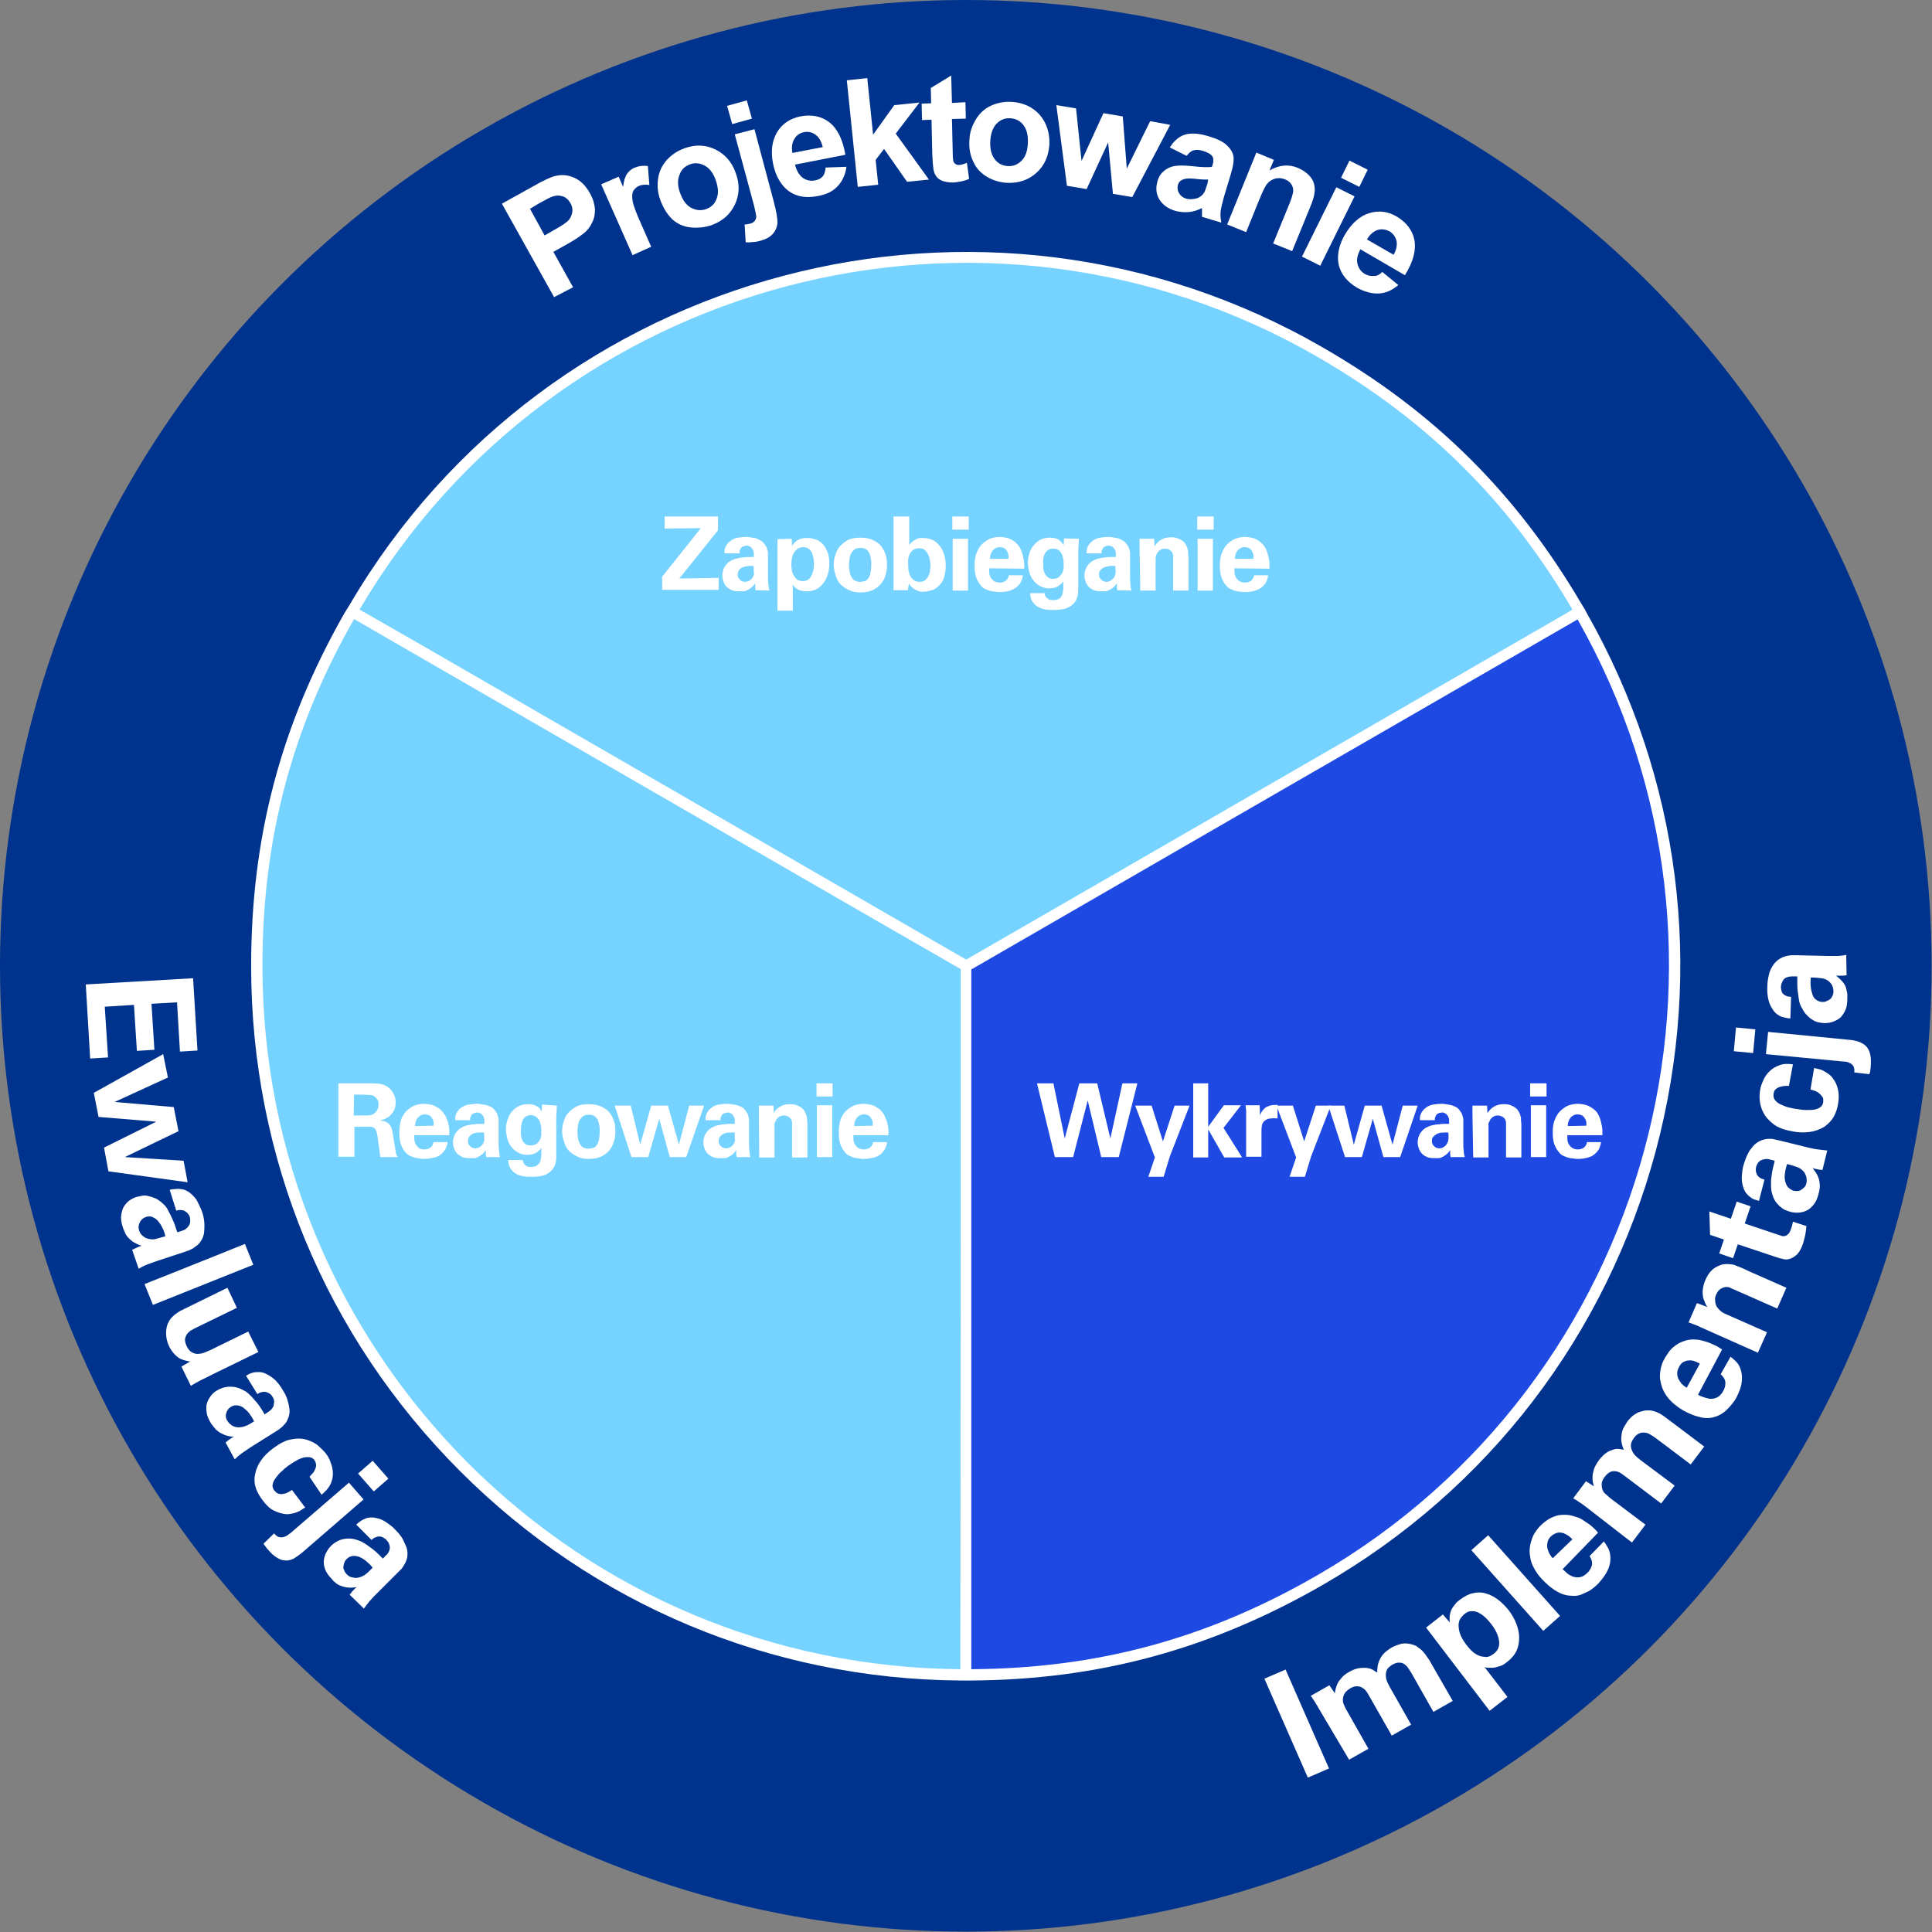 <?xml version="1.0" encoding="utf-8"?>
<!-- Generator: Adobe Illustrator 28.2.0, SVG Export Plug-In . SVG Version: 6.00 Build 0)  -->
<svg version="1.1" id="Layer_1" xmlns="http://www.w3.org/2000/svg" xmlns:xlink="http://www.w3.org/1999/xlink" x="0px" y="0px"
	 viewBox="0 0 529.3 529.3" style="enable-background:new 0 0 529.3 529.3;" xml:space="preserve">
<rect x="0" y="0" width="529.3" height="529.3" fill="#808080" stroke="none"/>
<style type="text/css">
	.st0{fill:#00338D;}
	.st1{fill:#FFFFFF;}
	.st2{fill:#76D2FF;}
	.st3{fill:#1E49E2;}
</style>
<circle class="st0" cx="264.6" cy="264.6" r="264.6"/>
<path class="st1" d="M52.9,268l1.2,19.8l-4.8,0.3l-0.8-13.5l-7,0.4l0.8,12.6l-4.8,0.3l-0.8-12.6l-8,0.5l0.9,13.9l-4.9,0.3l-1.2-20.3
	L52.9,268L52.9,268z"/>
<path class="st1" d="M46,295.2l-14.6,6.7l16.2,1.4l1.3,6.6L34.2,317l16.1,1l1.1,5.9l-21.7-3l-1.2-6.5l14.3-7.1L27,306l-1.3-6.6
	l19-10.6L46,295.2L46,295.2z"/>
<path class="st1" d="M36.2,342.4c0.6-0.3,1.1-0.5,1.5-0.7s0.8-0.3,1.1-0.4c-1-0.3-1.7-0.7-2.4-1.1c-0.6-0.5-1.1-0.9-1.5-1.4
	s-0.6-0.9-0.8-1.4c-0.2-0.4-0.3-0.8-0.4-1c-0.5-1.4-0.6-2.6-0.5-3.4c0.1-0.8,0.3-1.5,0.5-2c0.4-0.8,0.9-1.4,1.6-2
	c0.7-0.5,1.4-0.9,2.2-1.1c0.4-0.1,0.9-0.2,1.4-0.3s1.2-0.1,1.8,0.1c0.7,0.1,1.3,0.4,2.1,0.7c0.7,0.4,1.4,0.9,2.2,1.7
	c0.5,0.5,0.9,1.1,1.2,1.8c0.4,0.7,0.7,1.3,1,2s0.6,1.3,0.8,2s0.4,1.2,0.6,1.7c0.7-0.2,1.2-0.4,1.5-0.5c0.4-0.1,0.7-0.3,1-0.6
	c0.3-0.2,0.5-0.5,0.7-0.8c0.2-0.3,0.2-0.6,0.3-0.9c0-0.3,0-0.6,0-0.8s-0.1-0.5-0.1-0.6c-0.1-0.4-0.4-0.8-0.7-1.1
	c-0.3-0.3-0.7-0.6-1.1-0.7c-0.4-0.1-0.8-0.1-1.1-0.1s-0.6,0.1-0.8,0.2l-1.8-5.7c0.3-0.1,0.6-0.2,1-0.2s0.8-0.1,1.3-0.1
	s1,0.1,1.5,0.2s1,0.4,1.6,0.8c0.9,0.7,1.7,1.5,2.2,2.5c0.5,1,1,2,1.3,2.9c0.1,0.4,0.3,0.9,0.4,1.5c0.1,0.6,0.2,1.3,0.2,2
	s0,1.4-0.1,2.2c-0.1,0.7-0.4,1.5-0.8,2.1c-0.3,0.5-0.6,0.9-1,1.2c-0.4,0.3-0.8,0.6-1.2,0.9c-0.4,0.2-0.8,0.4-1.2,0.6
	c-0.4,0.1-0.7,0.2-0.9,0.3l-7.9,2.6c-0.8,0.3-1.7,0.6-2.5,0.9c-0.8,0.3-1.6,0.7-2.4,1.2L36.2,342.4L36.2,342.4z M45.3,338.7
	c-0.2-1-0.5-1.8-0.9-2.5c-0.3-0.7-0.8-1.3-1.2-1.8c-0.5-0.5-1-0.8-1.5-1s-1.1-0.2-1.7,0c-0.3,0.1-0.7,0.3-0.9,0.5
	c-0.3,0.2-0.5,0.5-0.7,0.8s-0.3,0.7-0.4,1.1c-0.1,0.4,0,0.8,0.1,1.3c0.2,0.5,0.4,1,0.8,1.3c0.3,0.3,0.7,0.6,1.1,0.8
	c0.8,0.3,1.6,0.4,2.4,0.3C43.2,339.3,44.2,339,45.3,338.7L45.3,338.7z"/>
<path class="st1" d="M67.1,340.8l2.3,5.7l-27.5,11l-2.3-5.7C39.7,351.8,67.1,340.8,67.1,340.8z"/>
<path class="st1" d="M64.9,358.3l-11.1,5.4c-0.4,0.2-0.8,0.4-1.3,0.7c-0.5,0.2-0.8,0.6-1.2,1c-0.3,0.4-0.5,0.9-0.6,1.4
	c-0.1,0.5,0.1,1.2,0.4,1.9c0.4,0.9,0.9,1.5,1.5,1.8s1.1,0.5,1.8,0.4c0.6,0,1.3-0.2,2-0.5c0.7-0.3,1.5-0.6,2.2-1l9.4-4.6l2.8,5.6
	l-12.3,6c-1,0.5-1.8,0.9-2.4,1.2c-0.6,0.3-1.1,0.5-1.4,0.7c-0.3,0.2-0.6,0.3-0.7,0.4c-0.2,0.1-0.3,0.1-0.4,0.2
	c-0.3,0.2-0.5,0.3-0.7,0.4c-0.2,0.1-0.4,0.2-0.6,0.4l-2.6-5.3l2.4-1.4c-0.3,0-0.6-0.1-1.1-0.2c-0.5-0.1-1-0.3-1.5-0.5
	s-1.1-0.7-1.6-1.2c-0.5-0.5-1-1.2-1.5-2.1c-0.6-1.2-0.9-2.5-0.9-3.7c0-1.2,0.2-2.3,0.7-3.1c0.2-0.5,0.5-0.9,0.9-1.3
	c0.4-0.4,0.8-0.8,1.3-1.1c0.4-0.3,0.8-0.6,1.3-0.8s0.7-0.4,1-0.5l11.6-5.7L64.9,358.3L64.9,358.3z"/>
<path class="st1" d="M61.8,395.2c0.5-0.4,0.9-0.8,1.3-1c0.4-0.3,0.7-0.5,1-0.6c-1,0-1.8-0.2-2.6-0.5c-0.7-0.3-1.3-0.6-1.8-1
	c-0.5-0.4-0.8-0.7-1.1-1.1c-0.3-0.4-0.5-0.7-0.7-0.9c-0.8-1.3-1.2-2.3-1.3-3.2c-0.1-0.8-0.1-1.5,0-2.1c0.2-0.9,0.6-1.6,1.1-2.3
	s1.1-1.2,1.8-1.6c0.3-0.2,0.8-0.4,1.3-0.6c0.5-0.2,1.1-0.3,1.8-0.4c0.7,0,1.4,0,2.2,0.2s1.6,0.6,2.5,1.1c0.6,0.4,1.1,0.9,1.6,1.4
	c0.5,0.6,1,1.1,1.5,1.7c0.5,0.6,0.9,1.2,1.2,1.7s0.7,1.1,0.9,1.5c0.6-0.4,1-0.7,1.3-0.9c0.3-0.2,0.6-0.5,0.8-0.8
	c0.2-0.3,0.4-0.6,0.4-1c0.1-0.3,0.1-0.6,0.1-0.9c0-0.3-0.1-0.5-0.2-0.8c-0.1-0.2-0.2-0.4-0.3-0.5c-0.2-0.4-0.5-0.7-0.9-0.9
	s-0.8-0.4-1.3-0.4c-0.4,0-0.8,0.1-1.1,0.2s-0.5,0.3-0.8,0.4l-3.1-5c0.2-0.1,0.5-0.3,0.9-0.5c0.4-0.2,0.8-0.3,1.2-0.4s1-0.1,1.5-0.1
	c0.5,0,1.1,0.1,1.7,0.4c1.1,0.5,2,1.1,2.8,1.9c0.8,0.8,1.4,1.7,1.9,2.5c0.2,0.4,0.5,0.8,0.8,1.4s0.5,1.2,0.7,1.9
	c0.2,0.7,0.3,1.4,0.4,2.1s0,1.5-0.3,2.3c-0.2,0.5-0.4,1-0.7,1.4c-0.3,0.4-0.7,0.8-1,1.1c-0.4,0.3-0.7,0.6-1,0.8s-0.6,0.4-0.8,0.5
	l-7,4.4c-0.7,0.5-1.5,1-2.2,1.5c-0.7,0.5-1.4,1.1-2,1.7L61.8,395.2L61.8,395.2z M69.6,389.4c-0.4-0.9-0.9-1.6-1.4-2.3
	c-0.5-0.6-1.1-1.1-1.6-1.5c-0.6-0.4-1.1-0.5-1.7-0.6c-0.6,0-1.1,0.1-1.6,0.4c-0.3,0.2-0.6,0.4-0.8,0.7c-0.2,0.3-0.4,0.6-0.5,1
	c-0.1,0.4-0.2,0.7-0.1,1.1c0,0.4,0.2,0.8,0.5,1.2c0.3,0.5,0.7,0.8,1.1,1.1s0.9,0.4,1.3,0.5c0.8,0.1,1.6,0,2.4-0.3
	C67.8,390.5,68.7,390,69.6,389.4L69.6,389.4z"/>
<path class="st1" d="M84.8,404.6c0.1-0.1,0.3-0.4,0.6-0.7c0.3-0.3,0.6-0.6,0.8-1.1s0.4-0.8,0.4-1.3s-0.1-0.9-0.4-1.4
	c-0.4-0.6-1-0.9-1.6-0.9c-0.6,0-1.3,0-2,0.3c-0.7,0.2-1.3,0.6-2,1c-0.6,0.4-1.2,0.8-1.7,1.1c-0.2,0.2-0.6,0.5-1,0.8
	c-0.4,0.4-0.8,0.8-1.3,1.2c-0.4,0.5-0.8,0.9-1.2,1.5s-0.6,1-0.7,1.6c-0.1,0.4,0,0.8,0.1,1c0.1,0.3,0.2,0.5,0.4,0.7
	c0.1,0.1,0.3,0.3,0.5,0.5c0.2,0.2,0.5,0.3,0.9,0.4s0.9,0,1.4-0.1s1.2-0.5,2-1l3.6,4.8c-0.3,0.2-0.7,0.4-1.1,0.7
	c-0.4,0.3-0.9,0.5-1.5,0.7c-0.5,0.2-1.1,0.3-1.8,0.4s-1.3,0-2.1-0.2c-0.9-0.2-1.8-0.6-2.7-1.1c-0.8-0.5-1.6-1.4-2.4-2.4
	c-0.8-1.1-1.5-2.2-1.9-3.4c-0.4-1.2-0.5-2.5-0.2-3.9c0.3-1.4,0.8-2.6,1.7-3.8c0.8-1.2,1.9-2.2,3.2-3.2c1.9-1.4,3.6-2.3,5.2-2.5
	c1.6-0.3,3-0.2,4.2,0.2c1.2,0.4,2.3,0.9,3.1,1.7c0.8,0.7,1.5,1.4,1.9,1.9c0.6,0.8,1.1,1.6,1.4,2.6c0.4,1,0.6,2,0.6,3s-0.2,2-0.7,3
	s-1.3,1.9-2.4,2.8L84.8,404.6L84.8,404.6z"/>
<path class="st1" d="M75.1,420.1c0.4,0.5,0.9,0.9,1.3,1s0.9,0.1,1.3,0c0.4-0.1,0.8-0.3,1.1-0.5c0.3-0.2,0.6-0.5,0.8-0.6l16-13.8
	l4,4.6l-17.1,14.8c-0.8,0.6-1.5,1.1-2.2,1.5c-0.7,0.3-1.5,0.5-2.2,0.4c-0.8,0-1.5-0.3-2.3-0.8s-1.6-1.2-2.4-2.2
	c-0.1-0.1-0.3-0.3-0.5-0.6s-0.5-0.6-0.7-1L75.1,420.1L75.1,420.1z M102.1,400.2l4.3,4.9l-4,3.5l-4.3-4.9L102.1,400.2z"/>
<path class="st1" d="M95.8,436.9c0.4-0.5,0.7-1,1.1-1.3c0.3-0.4,0.6-0.6,0.8-0.8c-1,0.2-1.9,0.2-2.6,0.1c-0.8-0.1-1.4-0.3-1.9-0.5
	c-0.5-0.2-1-0.5-1.3-0.8c-0.4-0.3-0.7-0.6-0.8-0.8c-1.1-1.1-1.7-2-2-2.8c-0.3-0.8-0.4-1.5-0.4-2c0-0.9,0.2-1.7,0.6-2.5
	c0.4-0.8,0.8-1.4,1.4-2c0.3-0.3,0.7-0.6,1.1-0.9c0.5-0.3,1-0.6,1.7-0.8c0.6-0.2,1.4-0.3,2.2-0.3c0.8,0,1.7,0.2,2.7,0.6
	c0.6,0.2,1.3,0.6,1.9,1c0.6,0.4,1.2,0.9,1.8,1.3c0.6,0.5,1.1,0.9,1.6,1.4c0.5,0.5,0.9,0.9,1.2,1.2c0.5-0.5,0.8-0.9,1.1-1.1
	c0.2-0.3,0.5-0.6,0.6-1c0.2-0.4,0.2-0.7,0.2-1c0-0.3-0.1-0.6-0.2-0.9c-0.1-0.3-0.2-0.5-0.4-0.7c-0.2-0.2-0.3-0.4-0.4-0.5
	c-0.3-0.3-0.7-0.5-1.1-0.7s-0.9-0.2-1.3-0.1c-0.4,0.1-0.7,0.2-1,0.4s-0.5,0.4-0.6,0.5l-4.2-4.2c0.2-0.2,0.4-0.4,0.8-0.7
	c0.3-0.2,0.7-0.5,1.1-0.7c0.4-0.2,0.9-0.4,1.4-0.5c0.5-0.1,1.1-0.1,1.8,0c1.2,0.2,2.2,0.6,3.2,1.3s1.8,1.3,2.4,2
	c0.3,0.3,0.7,0.7,1.1,1.2s0.8,1,1.1,1.7c0.3,0.6,0.6,1.3,0.9,2c0.2,0.7,0.3,1.5,0.2,2.3c0,0.5-0.2,1-0.4,1.5s-0.5,0.9-0.7,1.3
	c-0.3,0.4-0.5,0.8-0.8,1c-0.3,0.3-0.5,0.5-0.7,0.7l-5.9,5.9c-0.6,0.6-1.2,1.2-1.8,1.9c-0.6,0.7-1.1,1.4-1.6,2.1L95.8,436.9
	L95.8,436.9z M102.1,429.5c-0.6-0.8-1.3-1.4-1.9-1.9s-1.3-0.9-1.9-1.1c-0.6-0.2-1.2-0.3-1.8-0.2s-1.1,0.4-1.5,0.8
	c-0.2,0.2-0.5,0.5-0.6,0.9c-0.2,0.3-0.2,0.7-0.3,1.1s0,0.8,0.2,1.1c0.1,0.4,0.4,0.8,0.7,1.1c0.4,0.4,0.8,0.7,1.3,0.8
	c0.5,0.1,0.9,0.2,1.4,0.2c0.8-0.1,1.6-0.4,2.2-0.8S101.3,430.3,102.1,429.5L102.1,429.5z"/>
<path class="st1" d="M346.4,459.9l5.8-2.5l11.9,27.1l-5.8,2.5L346.4,459.9z"/>
<path class="st1" d="M361.2,467.9c-0.3-0.6-0.7-1.1-1-1.7c-0.4-0.5-0.7-1.1-1.1-1.6l5.1-2.9l1.5,2.2c0-0.3,0.1-0.6,0.2-1.1
	c0.1-0.5,0.3-1,0.5-1.5s0.7-1.1,1.2-1.7c0.5-0.6,1.2-1.1,2.1-1.6c1-0.6,2-0.9,2.8-1c0.8-0.1,1.6-0.1,2.2,0c0.6,0.1,1.2,0.3,1.6,0.6
	c0.4,0.3,0.8,0.5,1,0.6c0-0.9,0.1-1.8,0.3-2.5c0.2-0.7,0.5-1.3,0.9-1.9s0.8-1,1.3-1.4c0.5-0.4,0.9-0.7,1.4-1c0.9-0.5,1.8-0.8,2.5-1
	s1.5-0.2,2.1-0.1c0.6,0.1,1.1,0.2,1.6,0.4s0.8,0.3,0.9,0.5c0.5,0.3,0.9,0.6,1.3,1c0.4,0.4,0.7,0.8,1,1.2s0.6,0.9,0.9,1.3
	s0.5,0.9,0.7,1.2l5.8,10.1l-5.3,3l-6-10.6c-0.3-0.5-0.6-0.9-0.9-1.4s-0.7-0.8-1.1-1.1c-0.4-0.3-0.9-0.4-1.5-0.4
	c-0.5,0-1.1,0.2-1.8,0.6c-0.8,0.5-1.3,1-1.5,1.5s-0.3,1.2-0.2,1.9c0.1,0.7,0.3,1.3,0.7,2s0.7,1.4,1.1,2l5.1,9l-5.3,3l-6.1-10.7
	c-0.2-0.4-0.5-0.8-0.7-1.2c-0.3-0.4-0.6-0.8-1.1-1.1c-0.4-0.3-0.9-0.5-1.5-0.5c-0.5-0.1-1.2,0.1-1.9,0.5c-0.8,0.5-1.4,1-1.7,1.6
	s-0.4,1.1-0.4,1.7s0.2,1.1,0.4,1.5c0.2,0.5,0.4,0.9,0.6,1.2l6,10.6l-5.3,3L361.2,467.9L361.2,467.9z"/>
<path class="st1" d="M395.3,442.3l1.9,2.2c-0.1-0.9-0.1-1.8,0.1-2.5c0.2-0.8,0.5-1.4,0.9-1.9c0.4-0.5,0.7-1,1.1-1.3s0.7-0.6,0.9-0.7
	c1.1-0.8,2.2-1.4,3.3-1.6c1.1-0.3,2.3-0.3,3.4,0c1.1,0.3,2.2,0.8,3.3,1.6s2.1,1.8,3.1,3c0.9,1.2,1.6,2.4,2.1,3.7s0.8,2.6,0.8,3.8
	c0,1.3-0.2,2.5-0.7,3.6s-1.4,2.2-2.6,3.1c-0.7,0.6-1.4,1-2.1,1.2s-1.3,0.4-1.8,0.4c-0.5,0-1,0-1.4,0s-0.7-0.1-0.9-0.2l6.3,8.2
	l-4.9,3.8l-17.4-22.8L395.3,442.3L395.3,442.3z M409.2,453.1c1.2-0.9,1.7-2.1,1.5-3.5c-0.2-1.5-0.9-3-2.1-4.6
	c-0.4-0.5-0.8-1-1.4-1.6s-1.1-1-1.8-1.4c-0.6-0.4-1.3-0.6-2.1-0.6s-1.4,0.2-2.1,0.8c-0.4,0.3-0.7,0.7-1.1,1.2
	c-0.3,0.5-0.5,1.1-0.5,1.8c0,0.7,0.1,1.5,0.4,2.4c0.3,0.9,0.9,1.9,1.7,3c0.2,0.2,0.5,0.6,1,1.2c0.5,0.5,1,1,1.7,1.4
	c0.7,0.4,1.4,0.7,2.2,0.7C407.4,454.1,408.3,453.8,409.2,453.1L409.2,453.1z"/>
<path class="st1" d="M403.1,424.7l4.6-4.1l19.7,22.1l-4.6,4.1L403.1,424.7z"/>
<path class="st1" d="M428.1,429.9c0.2,0.2,0.6,0.5,1.1,1s1,0.7,1.6,1c0.6,0.2,1.3,0.3,2,0.2c0.7-0.1,1.4-0.5,2.2-1.3
	c0.5-0.5,0.9-1.2,1.1-1.9c0.2-0.8,0-1.6-0.6-2.6l3.9-4c0.3,0.4,0.7,1,1.1,1.7s0.7,1.7,0.7,2.9c0,1.1-0.2,2.2-0.8,3.4
	c-0.6,1.2-1.4,2.3-2.5,3.5c-0.3,0.3-0.7,0.7-1.2,1.1s-1,0.8-1.6,1.1c-0.6,0.3-1.3,0.6-2,0.9c-0.7,0.2-1.4,0.4-2.2,0.3
	c-1.4,0-2.7-0.3-4-1s-2.5-1.6-3.7-2.8c-0.6-0.6-1.2-1.2-1.8-2s-1-1.5-1.4-2.3s-0.7-1.7-0.8-2.7c-0.2-0.9-0.2-1.9,0-3
	c0.2-1,0.5-1.9,0.9-2.8c0.5-0.9,1.1-1.8,1.9-2.6c0.5-0.5,1.1-1,1.8-1.5s1.4-0.8,2.2-1.1s1.6-0.4,2.6-0.4c0.9,0,1.9,0.1,2.9,0.5
	c0.8,0.2,1.5,0.5,2.1,0.9c0.6,0.4,1.2,0.8,1.8,1.2c0.5,0.4,1,0.8,1.4,1.2s0.8,0.8,1,1.1L428.1,429.9L428.1,429.9z M430.8,421.7
	c-0.2-0.2-0.5-0.4-0.9-0.8c-0.4-0.3-0.9-0.6-1.4-0.8s-1.1-0.3-1.7-0.2c-0.6,0.1-1.2,0.4-1.9,1c-0.5,0.5-0.8,1-0.9,1.5
	c-0.1,0.5-0.2,1-0.1,1.6c0.1,0.5,0.3,1,0.5,1.5c0.3,0.5,0.6,1,1,1.4L430.8,421.7L430.8,421.7z"/>
<path class="st1" d="M434.2,412.6c-0.5-0.4-1.1-0.8-1.6-1.1c-0.5-0.4-1.1-0.7-1.6-1l3.5-4.7l2.2,1.4c-0.1-0.3-0.2-0.6-0.3-1.1
	c-0.1-0.5-0.1-1-0.1-1.6c0-0.6,0.2-1.3,0.4-2c0.2-0.7,0.7-1.5,1.3-2.4c0.7-0.9,1.4-1.6,2.1-2.1c0.7-0.5,1.4-0.7,2-0.9
	s1.2-0.2,1.7-0.1c0.5,0.1,0.9,0.1,1.1,0.2c-0.4-0.8-0.6-1.6-0.7-2.4c-0.1-0.7,0-1.4,0.1-2.1c0.1-0.6,0.3-1.2,0.6-1.7s0.6-1,0.9-1.5
	c0.6-0.8,1.3-1.5,1.9-1.9s1.3-0.8,1.9-0.9c0.6-0.2,1.1-0.3,1.6-0.3s0.8,0,1,0c0.5,0.1,1,0.2,1.5,0.4c0.5,0.2,1,0.4,1.4,0.7
	c0.5,0.3,0.9,0.6,1.3,0.9s0.8,0.6,1.2,0.9l9.3,7l-3.7,4.9l-9.7-7.3c-0.4-0.3-0.9-0.6-1.4-0.9s-1-0.5-1.5-0.5c-0.5-0.1-1,0-1.5,0.2
	s-1,0.6-1.5,1.3c-0.5,0.7-0.8,1.4-0.8,2c0,0.6,0.2,1.2,0.5,1.8c0.3,0.6,0.8,1.1,1.4,1.6s1.2,1,1.8,1.4l8.3,6.2l-3.7,4.9l-9.8-7.4
	c-0.3-0.2-0.7-0.5-1.1-0.8s-0.9-0.5-1.4-0.6s-1-0.1-1.5,0.1c-0.5,0.2-1,0.6-1.6,1.3c-0.6,0.8-0.9,1.5-0.9,2.1c0,0.6,0.1,1.2,0.3,1.7
	c0.2,0.5,0.6,0.9,1,1.2c0.4,0.4,0.7,0.6,1,0.9l9.7,7.3l-3.7,4.9L434.2,412.6L434.2,412.6z"/>
<path class="st1" d="M465.2,382.1c0.3,0.2,0.7,0.4,1.3,0.6s1.2,0.4,1.8,0.5s1.3,0,2-0.3c0.7-0.3,1.3-0.9,1.8-1.8
	c0.4-0.7,0.6-1.4,0.6-2.2c0-0.8-0.4-1.6-1.3-2.4l2.7-4.8c0.4,0.3,0.9,0.7,1.5,1.3s1.1,1.4,1.4,2.6c0.3,1.1,0.3,2.2,0.1,3.5
	s-0.8,2.6-1.5,4c-0.2,0.4-0.5,0.8-0.9,1.3s-0.8,1-1.3,1.5s-1,1-1.7,1.4c-0.6,0.4-1.3,0.7-2,0.9c-1.3,0.4-2.7,0.4-4.1,0
	c-1.4-0.3-2.8-0.9-4.3-1.7c-0.7-0.4-1.5-0.9-2.2-1.5c-0.7-0.5-1.4-1.2-2-1.9c-0.6-0.7-1.1-1.5-1.5-2.4s-0.6-1.8-0.8-2.9
	c-0.1-1,0-1.9,0.2-2.9s0.6-2,1.2-3c0.4-0.6,0.8-1.3,1.3-1.9c0.5-0.6,1.1-1.1,1.8-1.6c0.7-0.5,1.5-0.8,2.4-1.1
	c0.9-0.3,1.9-0.4,2.9-0.3c0.8,0,1.5,0.2,2.2,0.4s1.4,0.4,2,0.7c0.6,0.3,1.2,0.5,1.7,0.8c0.5,0.3,0.9,0.6,1.3,0.8L465.2,382.1
	L465.2,382.1z M465.7,373.6c-0.2-0.1-0.5-0.3-1-0.5s-1-0.4-1.5-0.4s-1.1,0-1.7,0.3c-0.6,0.2-1.1,0.7-1.5,1.5
	c-0.3,0.6-0.5,1.1-0.5,1.7c0,0.5,0.1,1.1,0.3,1.5s0.5,0.9,0.9,1.4c0.4,0.4,0.9,0.8,1.4,1.1L465.7,373.6L465.7,373.6z"/>
<path class="st1" d="M466.1,363.7c0,0-0.2-0.1-0.4-0.2c-0.2-0.1-0.5-0.2-0.9-0.4c-0.3-0.1-0.7-0.3-1.1-0.4c-0.4-0.2-0.8-0.3-1.1-0.4
	l2.3-5.3l2.9,1.1c-0.2-0.2-0.4-0.5-0.6-1s-0.4-1-0.6-1.6c-0.1-0.6-0.2-1.4-0.1-2.2s0.3-1.8,0.8-2.8c0.4-0.9,0.9-1.7,1.4-2.2
	c0.5-0.6,1.1-1,1.7-1.3c0.6-0.3,1.1-0.5,1.6-0.6c0.5-0.1,1-0.1,1.4-0.1c0.3,0,0.7,0.1,1,0.1s0.7,0.1,1.1,0.3s0.9,0.3,1.5,0.6
	c0.6,0.2,1.3,0.6,2.2,1l10.2,4.5l-2.5,5.7l-11.8-5.2c-0.4-0.2-0.8-0.3-1.1-0.5s-0.7-0.2-1.1-0.2c-0.5,0-1,0.2-1.5,0.5
	c-0.5,0.3-0.9,0.8-1.2,1.5c-0.3,0.6-0.4,1.2-0.3,1.8c0,0.6,0.2,1.2,0.5,1.7c0.2,0.3,0.5,0.6,0.9,1c0.4,0.4,1,0.7,1.7,1l11.1,4.9
	l-2.5,5.6L466.1,363.7L466.1,363.7z"/>
<path class="st1" d="M494.9,335.9c-0.1,1-0.2,1.9-0.4,2.8c-0.2,0.8-0.4,1.5-0.5,1.9c-0.5,1.5-1.1,2.5-1.7,3.1c-0.7,0.6-1.3,1-2,1.2
	s-1.3,0.2-1.9,0c-0.6-0.1-1.1-0.3-1.5-0.4l-10.8-3.6l-1.3,3.8l-3.8-1.3l1.3-3.8l-3.8-1.3l-0.2-6.4l5.9,2l1.6-4.7l3.8,1.3l-1.6,4.7
	l8.9,3c0.4,0.1,0.9,0.3,1.2,0.4s0.7,0.1,1,0c0.3-0.1,0.6-0.3,0.9-0.6s0.5-0.8,0.7-1.4c0.1-0.4,0.3-0.8,0.3-1
	c0.1-0.2,0.1-0.6,0.2-0.9L494.9,335.9L494.9,335.9z"/>
<path class="st1" d="M499.3,320.5c-0.6,0-1.2-0.1-1.6-0.2c-0.5-0.1-0.9-0.2-1.1-0.3c0.6,0.8,1.1,1.5,1.4,2.2
	c0.3,0.7,0.5,1.4,0.5,1.9c0.1,0.6,0.1,1.1,0,1.6s-0.1,0.8-0.2,1.1c-0.4,1.5-0.8,2.5-1.4,3.2s-1,1.1-1.5,1.4
	c-0.8,0.5-1.6,0.7-2.4,0.8c-0.8,0.1-1.7,0-2.5-0.2c-0.4-0.1-0.9-0.3-1.4-0.5c-0.5-0.2-1-0.6-1.5-1c-0.5-0.5-1-1-1.4-1.7
	c-0.4-0.7-0.7-1.6-0.9-2.6c-0.1-0.7-0.1-1.4-0.1-2.2s0.1-1.5,0.2-2.2c0.1-0.7,0.2-1.4,0.4-2.1c0.2-0.7,0.3-1.2,0.4-1.7
	c-0.7-0.2-1.2-0.3-1.6-0.4c-0.4-0.1-0.8-0.1-1.2,0c-0.4,0-0.7,0.2-1,0.3s-0.5,0.4-0.7,0.6c-0.2,0.2-0.3,0.5-0.4,0.7
	s-0.2,0.4-0.2,0.6c-0.1,0.4-0.1,0.9,0,1.3c0.1,0.4,0.3,0.9,0.6,1.2c0.3,0.3,0.6,0.5,0.9,0.6c0.3,0.1,0.6,0.2,0.8,0.3l-1.5,5.8
	c-0.3-0.1-0.6-0.2-1-0.3c-0.4-0.1-0.8-0.3-1.2-0.6s-0.8-0.6-1.1-1c-0.4-0.4-0.7-0.9-0.9-1.5c-0.4-1.1-0.6-2.2-0.5-3.4
	s0.2-2.2,0.5-3.1c0.1-0.4,0.3-0.9,0.5-1.5c0.2-0.6,0.5-1.2,0.8-1.8s0.8-1.2,1.3-1.8c0.5-0.6,1.1-1,1.8-1.4c0.5-0.2,1-0.4,1.5-0.5
	c0.5-0.1,1-0.1,1.5-0.1s0.9,0.1,1.3,0.2s0.7,0.2,0.9,0.2l8.1,2c0.9,0.2,1.7,0.4,2.6,0.5s1.7,0.2,2.6,0.3L499.3,320.5L499.3,320.5z
	 M489.6,318.9c-0.3,0.9-0.5,1.8-0.6,2.6c-0.1,0.8-0.1,1.5,0.1,2.2s0.4,1.2,0.8,1.6s0.9,0.7,1.4,0.9c0.3,0.1,0.7,0.1,1.1,0.1
	s0.7-0.1,1-0.3c0.3-0.2,0.6-0.4,0.9-0.7c0.3-0.3,0.5-0.7,0.6-1.2c0.1-0.5,0.1-1,0-1.5c-0.1-0.5-0.3-0.9-0.5-1.3
	c-0.5-0.7-1.1-1.2-1.9-1.5S490.8,319.2,489.6,318.9L489.6,318.9z"/>
<path class="st1" d="M490.1,297.5c-0.2,0-0.5,0-0.9,0c-0.4,0-0.9,0.1-1.3,0.2c-0.5,0.1-0.9,0.3-1.3,0.6s-0.6,0.7-0.7,1.3
	c-0.1,0.7,0,1.3,0.4,1.8c0.4,0.5,0.9,0.9,1.6,1.2s1.3,0.6,2.1,0.8s1.4,0.3,2,0.4c0.3,0,0.7,0.1,1.3,0.2s1.1,0.1,1.8,0.1
	c0.6,0,1.3,0,1.9-0.1c0.6-0.1,1.2-0.3,1.6-0.6c0.3-0.2,0.6-0.5,0.7-0.8s0.2-0.5,0.2-0.7c0-0.2,0-0.4,0-0.7c0-0.3-0.1-0.6-0.4-0.9
	c-0.2-0.3-0.6-0.7-1-1s-1.2-0.6-2.1-0.8l1-5.9c0.4,0.1,0.8,0.2,1.3,0.3s1,0.3,1.5,0.6s1,0.6,1.5,1c0.5,0.4,0.9,1,1.3,1.6
	c0.5,0.8,0.8,1.7,1,2.7c0.2,1,0.2,2.1,0,3.4c-0.2,1.4-0.6,2.6-1.2,3.7c-0.6,1.1-1.5,2-2.6,2.8c-1.2,0.7-2.5,1.2-3.9,1.4
	s-3,0.2-4.6-0.1c-2.3-0.4-4.1-1-5.4-2c-1.3-1-2.2-2-2.8-3.2c-0.6-1.1-0.9-2.3-1-3.4c-0.1-1.1,0-2,0.1-2.7c0.1-0.9,0.5-1.9,0.9-2.8
	c0.4-0.9,1-1.8,1.8-2.5c0.7-0.7,1.6-1.2,2.7-1.6c1-0.4,2.3-0.4,3.6-0.2L490.1,297.5L490.1,297.5z"/>
<path class="st1" d="M475,288l0.6-6.5l5.3,0.5l-0.6,6.5L475,288z M508,293.8c0.1-0.7,0-1.2-0.2-1.6c-0.2-0.4-0.5-0.7-0.9-0.9
	c-0.4-0.2-0.8-0.4-1.1-0.4c-0.4-0.1-0.7-0.1-1-0.1l-21-2l0.6-6.1l22.5,2.2c1,0.1,1.8,0.3,2.6,0.6c0.7,0.3,1.4,0.7,1.9,1.3
	c0.5,0.6,0.8,1.3,1,2.2c0.2,0.9,0.2,2,0.1,3.3c0,0.2,0,0.4-0.1,0.8c0,0.4-0.1,0.8-0.3,1.2L508,293.8L508,293.8z"/>
<path class="st1" d="M505.9,267.2c-0.6,0.1-1.2,0.1-1.7,0.1c-0.5,0-0.9,0-1.2,0c0.8,0.6,1.4,1.2,1.9,1.8s0.8,1.2,0.9,1.8
	s0.3,1.1,0.3,1.5c0,0.5,0,0.9,0,1.1c0,1.5-0.2,2.6-0.6,3.4s-0.8,1.3-1.1,1.7c-0.6,0.6-1.4,1-2.2,1.3c-0.8,0.3-1.6,0.4-2.4,0.4
	c-0.4,0-0.9-0.1-1.5-0.2s-1.1-0.3-1.7-0.7c-0.6-0.3-1.1-0.8-1.7-1.4s-1-1.4-1.5-2.3c-0.3-0.6-0.5-1.3-0.6-2.1
	c-0.1-0.8-0.2-1.5-0.3-2.2s-0.1-1.5-0.1-2.1s0-1.3,0-1.8c-0.7,0-1.2,0-1.6,0s-0.8,0.1-1.1,0.2c-0.4,0.1-0.7,0.3-0.9,0.5
	s-0.4,0.5-0.5,0.7c-0.1,0.3-0.2,0.5-0.3,0.8c0,0.3-0.1,0.5-0.1,0.6c0,0.4,0.1,0.9,0.2,1.3s0.5,0.8,0.8,1c0.4,0.2,0.7,0.4,1,0.4
	c0.3,0,0.6,0.1,0.8,0.1l-0.2,5.9c-0.3,0-0.6,0-1-0.1s-0.8-0.2-1.3-0.3c-0.5-0.2-0.9-0.4-1.3-0.7c-0.4-0.3-0.9-0.8-1.2-1.3
	c-0.7-1-1.1-2-1.3-3.1c-0.2-1.1-0.3-2.2-0.2-3.2c0-0.4,0-1,0.1-1.6c0.1-0.6,0.2-1.3,0.4-2c0.2-0.7,0.5-1.4,0.9-2
	c0.4-0.7,0.9-1.2,1.5-1.7c0.4-0.3,0.9-0.6,1.4-0.8s1-0.3,1.5-0.4c0.5-0.1,0.9-0.1,1.3-0.1s0.7,0,1,0l8.3,0.2c0.9,0,1.8,0,2.6,0
	s1.8-0.1,2.6-0.3L505.9,267.2L505.9,267.2z M496.1,267.8c-0.1,1-0.1,1.9,0,2.7s0.3,1.5,0.5,2.1s0.6,1.1,1.1,1.4s1,0.5,1.6,0.5
	c0.4,0,0.7,0,1-0.2c0.4-0.1,0.7-0.3,1-0.5c0.3-0.2,0.5-0.5,0.7-0.9s0.3-0.8,0.3-1.3c0-0.5-0.1-1-0.3-1.5s-0.5-0.8-0.8-1.1
	c-0.6-0.6-1.4-0.9-2.2-1C498.2,267.9,497.2,267.8,496.1,267.8L496.1,267.8z"/>
<path class="st2" d="M264.6,264.6L96.4,167.5c53.6-92.9,172.4-124.7,265.3-71.1c30.9,17.9,53.2,40.2,71.1,71.1L264.6,264.6z"/>
<path class="st2" d="M264.6,264.6v194.2c-107.3,0-194.2-86.9-194.2-194.2c0-35.7,8.2-66.2,26-97.1L264.6,264.6L264.6,264.6z"/>
<path class="st3" d="M264.6,264.6l168.2-97.1c53.6,92.9,21.8,211.6-71.1,265.3c-30.9,17.9-61.4,26-97.1,26L264.6,264.6L264.6,264.6z
	"/>
<path class="st1" d="M434.8,168.1L434.8,168.1l-0.7-1.3l-0.8-1.3h0c-17.8-30.3-40.3-52.7-70.9-70.3c-93-53.7-212.2-22.1-266.5,70.3
	h0l-0.8,1.3l-0.8,1.3h0c-17.4,30.6-25.5,61.3-25.5,96.6c0,52.3,20.3,101.4,57.3,138.4c36.6,36.6,85.2,56.9,136.9,57.3v0h3v0
	c35.1-0.2,65.8-8.6,96.4-26.2c45.3-26.1,77.6-68.3,91.2-118.8C467,265.3,460.3,213.1,434.8,168.1L434.8,168.1z M98.5,167
	C152,76,269.4,44.9,361,97.8c30.1,17.4,52.3,39.4,69.8,69.2l-2,1.2l-164.1,94.7l-148.2-85.6L98.5,167L98.5,167z M263.1,457.3
	c-50.9-0.4-98.7-20.4-134.8-56.4C92,364.5,71.9,316.1,71.9,264.6c0-34.7,8-65,25.1-95L232.8,248l30.4,17.5v70.1L263.1,457.3
	L263.1,457.3z M361,431.5c-30.1,17.4-60.2,25.6-94.9,25.8V335.7v-70.1l73.4-42.4l92.7-53.5C484.3,261.4,452.5,378.6,361,431.5
	L361,431.5z"/>
<path class="st1" d="M181.4,158l10.6-13.3l-9.9,0.1v-3.3h14.6v3.8l-10.6,13.2l10.8-0.2v3.3h-15.5L181.4,158L181.4,158z"/>
<path class="st1" d="M207,161.7c-0.1-0.4-0.1-0.8-0.1-1.1c0-0.3,0-0.6,0-0.8c-0.4,0.6-0.8,1-1.2,1.3s-0.8,0.5-1.2,0.7
	s-0.7,0.2-1.1,0.2s-0.6,0-0.8,0c-1,0-1.8-0.1-2.3-0.4s-0.9-0.5-1.2-0.8c-0.4-0.4-0.7-0.9-0.9-1.5c-0.2-0.5-0.3-1.1-0.3-1.6
	c0-0.3,0-0.6,0.1-1s0.2-0.8,0.4-1.2c0.2-0.4,0.5-0.8,0.9-1.2s0.9-0.7,1.6-1c0.4-0.2,0.9-0.3,1.4-0.4c0.5-0.1,1-0.2,1.5-0.2
	c0.5-0.1,1-0.1,1.5-0.1c0.5,0,0.9,0,1.2,0c0-0.5,0-0.8,0-1.1c0-0.3-0.1-0.5-0.2-0.8c-0.1-0.2-0.2-0.4-0.4-0.6s-0.3-0.3-0.5-0.4
	c-0.2-0.1-0.4-0.1-0.5-0.2s-0.3,0-0.4,0c-0.3,0-0.6,0.1-0.9,0.2c-0.3,0.1-0.5,0.3-0.7,0.6c-0.1,0.2-0.2,0.5-0.3,0.7
	c0,0.2,0,0.4,0,0.6h-4.1c0-0.2,0-0.4,0-0.7s0.1-0.6,0.2-0.9s0.3-0.6,0.5-0.9c0.2-0.3,0.5-0.6,0.9-0.9c0.6-0.5,1.4-0.8,2.1-0.9
	s1.5-0.2,2.2-0.2c0.3,0,0.7,0,1.1,0.1s0.9,0.1,1.3,0.2c0.5,0.1,0.9,0.3,1.4,0.6c0.5,0.2,0.9,0.6,1.2,1c0.2,0.3,0.4,0.6,0.6,0.9
	c0.1,0.3,0.2,0.7,0.3,1s0.1,0.6,0.1,0.9c0,0.3,0,0.5,0,0.7l0,5.7c0,0.6,0,1.2,0.1,1.8c0.1,0.6,0.1,1.2,0.3,1.8L207,161.7L207,161.7z
	 M206.5,155.1c-0.7-0.1-1.3-0.1-1.8,0s-1,0.2-1.4,0.4s-0.7,0.4-0.9,0.8s-0.3,0.7-0.3,1.1c0,0.2,0,0.5,0.1,0.7s0.2,0.4,0.4,0.6
	c0.2,0.2,0.4,0.4,0.6,0.5c0.2,0.1,0.6,0.2,0.9,0.2c0.4,0,0.7-0.1,1-0.2c0.3-0.2,0.6-0.4,0.8-0.6c0.4-0.4,0.6-0.9,0.7-1.5
	C206.4,156.5,206.5,155.8,206.5,155.1L206.5,155.1z"/>
<path class="st1" d="M216.9,147.6l0.1,2c0.3-0.6,0.7-1,1.1-1.3s0.9-0.6,1.3-0.7s0.8-0.2,1.1-0.2c0.3,0,0.6,0,0.8,0
	c0.9,0,1.7,0.2,2.5,0.5c0.7,0.3,1.3,0.8,1.8,1.4c0.5,0.6,0.9,1.4,1.2,2.2s0.4,1.8,0.4,2.9c0,1-0.1,2-0.4,2.9
	c-0.3,0.9-0.6,1.7-1.2,2.4c-0.5,0.7-1.1,1.3-1.9,1.7s-1.7,0.6-2.7,0.6c-0.6,0-1.2-0.1-1.6-0.2c-0.5-0.1-0.8-0.3-1.1-0.5
	c-0.3-0.2-0.6-0.4-0.7-0.6c-0.2-0.2-0.3-0.4-0.4-0.5v7.1h-4.2v-19.6L216.9,147.6L216.9,147.6z M219.9,159.2c1,0,1.8-0.4,2.3-1.3
	c0.5-0.9,0.8-2,0.8-3.4c0-0.4,0-0.9-0.1-1.4s-0.2-1-0.4-1.5s-0.5-0.9-0.9-1.2c-0.4-0.3-0.9-0.5-1.5-0.5c-0.3,0-0.7,0.1-1.1,0.2
	s-0.7,0.4-1.1,0.8s-0.6,0.9-0.8,1.5c-0.2,0.6-0.3,1.4-0.3,2.4c0,0.2,0,0.6,0.1,1c0,0.5,0.1,1,0.4,1.5c0.2,0.5,0.5,0.9,0.9,1.3
	S219.2,159.2,219.9,159.2L219.9,159.2z"/>
<path class="st1" d="M228.4,154.8c0-0.9,0.1-1.7,0.4-2.6s0.6-1.7,1.2-2.4s1.3-1.3,2.2-1.8c0.9-0.5,2.1-0.7,3.5-0.7
	c1.3,0,2.4,0.2,3.3,0.6c0.9,0.4,1.7,0.9,2.3,1.6s1,1.5,1.3,2.4c0.3,0.9,0.4,1.8,0.4,2.8s-0.1,1.9-0.4,2.9s-0.7,1.7-1.3,2.4
	c-0.6,0.7-1.4,1.3-2.3,1.7s-2,0.6-3.3,0.6c-1,0-1.9-0.1-2.8-0.5s-1.6-0.8-2.3-1.4s-1.2-1.4-1.5-2.3S228.4,156,228.4,154.8
	L228.4,154.8z M232.6,154.8c0,1.6,0.3,2.7,0.8,3.5s1.3,1.1,2.3,1.1c0.4,0,0.9-0.1,1.2-0.2c0.4-0.1,0.7-0.4,1-0.8
	c0.3-0.4,0.5-0.9,0.6-1.5c0.1-0.6,0.2-1.4,0.2-2.3c0-0.5,0-1-0.1-1.5c-0.1-0.5-0.2-1-0.4-1.5c-0.2-0.4-0.5-0.8-0.9-1.1
	s-1-0.4-1.6-0.4c-0.8,0-1.4,0.2-1.8,0.6c-0.4,0.4-0.7,0.8-0.9,1.3c-0.2,0.5-0.3,1-0.3,1.6C232.6,154.1,232.6,154.5,232.6,154.8
	L232.6,154.8z"/>
<path class="st1" d="M244.9,141.5h4.2v7.8c0.4-0.5,0.7-0.8,1.1-1.1s0.8-0.4,1.1-0.6s0.7-0.2,1-0.2s0.6,0,0.7,0
	c0.9,0,1.7,0.2,2.4,0.5c0.7,0.3,1.4,0.8,1.9,1.5c0.6,0.6,1,1.4,1.3,2.3c0.3,0.9,0.5,2,0.5,3.2c0,1.3-0.2,2.4-0.5,3.4
	s-0.8,1.6-1.4,2.2s-1.2,1-1.9,1.2c-0.7,0.2-1.4,0.4-2.1,0.4c-0.2,0-0.4,0-0.8,0s-0.7-0.1-1.1-0.3c-0.4-0.1-0.8-0.4-1.2-0.7
	s-0.8-0.7-1.1-1.3c0,0.2,0,0.5-0.1,0.8s-0.1,0.7-0.1,1.1h-4V141.5L244.9,141.5z M254.9,155c0-0.3,0-0.7-0.1-1.2s-0.1-1.1-0.4-1.6
	c-0.2-0.5-0.5-1-0.9-1.4s-1-0.6-1.7-0.6s-1.4,0.2-1.8,0.6c-0.4,0.4-0.7,0.8-0.9,1.3c-0.2,0.5-0.3,1-0.3,1.5s0,0.8,0,1.1
	c0,1.6,0.3,2.9,0.9,3.6c0.6,0.8,1.4,1.1,2.3,1.1c0.7,0,1.2-0.2,1.6-0.6s0.7-0.8,0.9-1.3s0.3-1,0.3-1.4
	C254.9,155.5,254.9,155.2,254.9,155L254.9,155z"/>
<path class="st1" d="M260.9,141.5h4.5v3.6h-4.5V141.5z M261,147.6h4.2v14.2H261V147.6z"/>
<path class="st1" d="M271,155.7c0,0.2,0,0.6,0,1s0.1,0.9,0.3,1.3c0.2,0.4,0.5,0.8,0.9,1.1s0.9,0.5,1.7,0.5c0.5,0,1-0.1,1.5-0.4
	s0.8-0.8,1-1.6h3.8c0,0.4-0.1,0.8-0.3,1.3c-0.1,0.5-0.5,1.1-1.1,1.7c-0.5,0.5-1.2,0.9-2.1,1.2c-0.9,0.3-1.8,0.4-2.9,0.4
	c-0.3,0-0.7,0-1.1-0.1c-0.4,0-0.9-0.1-1.3-0.2c-0.5-0.1-0.9-0.3-1.4-0.5s-0.9-0.5-1.2-0.9c-0.6-0.7-1.1-1.5-1.4-2.4
	c-0.3-0.9-0.4-2-0.4-3.1c0-0.6,0-1.2,0.1-1.8c0.1-0.6,0.2-1.2,0.5-1.8c0.2-0.6,0.5-1.1,0.9-1.7c0.4-0.5,0.9-1,1.5-1.4
	c0.5-0.4,1.1-0.7,1.8-0.9c0.7-0.2,1.4-0.3,2.2-0.3c0.5,0,1,0.1,1.6,0.2s1.1,0.3,1.6,0.6c0.5,0.3,1,0.6,1.4,1.1
	c0.5,0.4,0.8,1,1.1,1.6c0.2,0.5,0.4,1,0.5,1.5c0.1,0.5,0.2,1,0.3,1.4c0.1,0.5,0.1,0.9,0.1,1.3c0,0.4,0,0.7,0,1L271,155.7L271,155.7z
	 M276.3,153.1c0-0.2,0-0.4,0-0.8s-0.1-0.7-0.3-1.1s-0.4-0.7-0.7-0.9s-0.8-0.4-1.4-0.4c-0.5,0-0.8,0.1-1.2,0.3
	c-0.3,0.2-0.6,0.4-0.8,0.7s-0.4,0.6-0.5,1c-0.1,0.4-0.2,0.8-0.2,1.2L276.3,153.1L276.3,153.1z"/>
<path class="st1" d="M295.6,147.6c-0.1,0.6-0.1,1.1-0.1,1.6s-0.1,1.1-0.1,1.9v10.4c0,1.3-0.2,2.3-0.7,3.1c-0.5,0.8-1.1,1.3-1.8,1.7
	s-1.5,0.6-2.3,0.7s-1.6,0.1-2.2,0.1c-0.5,0-1.1,0-1.8-0.1s-1.4-0.3-2-0.6c-0.6-0.3-1.2-0.8-1.6-1.4c-0.5-0.6-0.7-1.4-0.8-2.5h4
	c0,0.1,0,0.3,0.1,0.5c0,0.2,0.1,0.4,0.3,0.6s0.4,0.4,0.7,0.6c0.3,0.2,0.8,0.2,1.3,0.2c0.6,0,1.2-0.1,1.6-0.4s0.8-0.8,0.9-1.4
	c0-0.2,0.1-0.3,0.1-0.5s0-0.4,0.1-0.6c0-0.2,0-0.5,0-0.9c0-0.4,0-0.8,0-1.3c-0.3,0.4-0.7,0.8-1,1c-0.4,0.3-0.7,0.5-1,0.6
	c-0.3,0.1-0.6,0.2-0.9,0.2s-0.6,0.1-0.8,0.1c-1,0-1.9-0.2-2.6-0.6s-1.4-0.9-1.9-1.6c-0.5-0.6-0.9-1.4-1.1-2.2s-0.4-1.7-0.4-2.5
	s0.1-1.8,0.4-2.6c0.2-0.8,0.6-1.6,1.1-2.2c0.5-0.6,1.1-1.2,1.9-1.6c0.8-0.4,1.6-0.6,2.6-0.6c0.6,0,1.2,0.1,1.6,0.2
	c0.5,0.1,0.8,0.3,1.1,0.6c0.3,0.2,0.5,0.4,0.7,0.7c0.2,0.2,0.3,0.4,0.4,0.6l0.1-1.9L295.6,147.6L295.6,147.6z M285.8,154.5
	c0,0.2,0,0.5,0,0.9s0.1,0.9,0.3,1.4s0.5,0.9,0.8,1.2c0.4,0.4,0.9,0.6,1.6,0.6c0.7,0,1.3-0.2,1.7-0.6c0.4-0.4,0.7-0.8,0.9-1.2
	c0.2-0.5,0.3-0.9,0.3-1.4s0-0.7,0-0.9c0-0.4,0-0.8-0.1-1.3s-0.2-1-0.4-1.4c-0.2-0.4-0.5-0.8-0.9-1.1s-0.9-0.4-1.5-0.4
	c-0.8,0-1.5,0.3-2,1S285.7,153,285.8,154.5L285.8,154.5z"/>
<path class="st1" d="M306.1,161.7c-0.1-0.4-0.1-0.8-0.1-1.1c0-0.3,0-0.6,0-0.8c-0.4,0.6-0.8,1-1.2,1.3s-0.8,0.5-1.2,0.7
	s-0.7,0.2-1,0.2s-0.6,0-0.8,0c-1,0-1.8-0.1-2.3-0.4c-0.5-0.2-0.9-0.5-1.2-0.8c-0.4-0.4-0.7-0.9-0.9-1.5c-0.2-0.5-0.3-1.1-0.3-1.6
	c0-0.3,0-0.6,0.1-1s0.2-0.8,0.4-1.2c0.2-0.4,0.5-0.8,0.9-1.2s0.9-0.7,1.6-1c0.4-0.2,0.9-0.3,1.4-0.4c0.5-0.1,1-0.2,1.5-0.2
	c0.5-0.1,1-0.1,1.5-0.1c0.5,0,0.9,0,1.2,0c0-0.5,0-0.8,0-1.1c0-0.3-0.1-0.5-0.2-0.8c-0.1-0.2-0.2-0.4-0.4-0.6s-0.3-0.3-0.5-0.4
	s-0.4-0.1-0.5-0.2s-0.3,0-0.4,0c-0.3,0-0.6,0.1-0.9,0.2c-0.3,0.1-0.5,0.3-0.7,0.6c-0.1,0.2-0.2,0.5-0.3,0.7c0,0.2,0,0.4,0,0.6h-4.1
	c0-0.2,0-0.4,0-0.7s0.1-0.6,0.2-0.9s0.3-0.6,0.5-0.9c0.2-0.3,0.5-0.6,0.9-0.9c0.6-0.5,1.4-0.8,2.1-0.9c0.8-0.1,1.5-0.2,2.2-0.2
	c0.3,0,0.7,0,1.1,0.1s0.9,0.1,1.3,0.2c0.5,0.1,0.9,0.3,1.4,0.6c0.5,0.2,0.9,0.6,1.2,1c0.2,0.3,0.4,0.6,0.6,0.9
	c0.1,0.3,0.2,0.7,0.3,1s0.1,0.6,0.1,0.9c0,0.3,0,0.5,0,0.7l0,5.7c0,0.6,0,1.2,0.1,1.8c0,0.6,0.1,1.2,0.3,1.8L306.1,161.7
	L306.1,161.7z M305.6,155.1c-0.7-0.1-1.3-0.1-1.8,0s-1,0.2-1.4,0.4s-0.7,0.4-1,0.8s-0.3,0.7-0.3,1.1c0,0.2,0,0.5,0.1,0.7
	s0.2,0.4,0.4,0.6c0.2,0.2,0.4,0.4,0.6,0.5c0.2,0.1,0.5,0.2,0.9,0.2c0.4,0,0.7-0.1,1-0.2c0.3-0.2,0.5-0.4,0.8-0.6
	c0.4-0.4,0.6-0.9,0.7-1.5S305.6,155.8,305.6,155.1L305.6,155.1z"/>
<path class="st1" d="M312.2,150.1v-0.3c0-0.2,0-0.4,0-0.6s0-0.5,0-0.8c0-0.3,0-0.6,0-0.8h4l0.1,2.1c0.1-0.2,0.2-0.4,0.5-0.7
	c0.2-0.3,0.5-0.5,0.8-0.8c0.4-0.3,0.8-0.5,1.3-0.7s1.2-0.3,2-0.3c0.7,0,1.3,0.1,1.8,0.3s0.9,0.4,1.3,0.7c0.4,0.3,0.6,0.6,0.8,0.9
	c0.2,0.3,0.3,0.6,0.4,0.8c0.1,0.2,0.1,0.4,0.2,0.7c0.1,0.2,0.1,0.5,0.1,0.8c0,0.3,0,0.7,0.1,1.1c0,0.4,0,1,0,1.7v7.6h-4.2V153
	c0-0.3,0-0.6,0-0.8s-0.1-0.5-0.2-0.7c-0.1-0.3-0.4-0.6-0.7-0.8s-0.8-0.4-1.3-0.4c-0.5,0-0.9,0.1-1.2,0.3c-0.4,0.2-0.7,0.5-0.9,0.8
	c-0.1,0.2-0.2,0.5-0.4,0.8c-0.1,0.4-0.1,0.8-0.1,1.3v8.3h-4.2L312.2,150.1L312.2,150.1z"/>
<path class="st1" d="M328,141.5h4.5v3.6H328V141.5z M328.1,147.6h4.2v14.2h-4.2V147.6z"/>
<path class="st1" d="M338.2,155.7c0,0.2,0,0.6,0,1s0.1,0.9,0.3,1.3c0.2,0.4,0.5,0.8,0.9,1.1s0.9,0.5,1.7,0.5c0.5,0,1-0.1,1.5-0.4
	s0.8-0.8,1-1.6h3.8c0,0.4-0.1,0.8-0.3,1.3c-0.1,0.5-0.5,1.1-1.1,1.7c-0.5,0.5-1.2,0.9-2.1,1.2c-0.9,0.3-1.8,0.4-2.9,0.4
	c-0.3,0-0.7,0-1.1-0.1c-0.4,0-0.9-0.1-1.3-0.2c-0.5-0.1-0.9-0.3-1.4-0.5s-0.9-0.5-1.2-0.9c-0.6-0.7-1.1-1.5-1.4-2.4
	c-0.3-0.9-0.4-2-0.4-3.1c0-0.6,0-1.2,0.1-1.8c0.1-0.6,0.2-1.2,0.5-1.8c0.2-0.6,0.5-1.1,0.9-1.7c0.4-0.5,0.9-1,1.5-1.4
	c0.5-0.4,1.1-0.7,1.8-0.9c0.7-0.2,1.4-0.3,2.2-0.3c0.5,0,1,0.1,1.6,0.2s1.1,0.3,1.6,0.6c0.5,0.3,1,0.6,1.4,1.1
	c0.5,0.4,0.8,1,1.1,1.6c0.2,0.5,0.4,1,0.5,1.5c0.1,0.5,0.2,1,0.3,1.4c0.1,0.5,0.1,0.9,0.1,1.3c0,0.4,0,0.7,0,1L338.2,155.7
	L338.2,155.7z M343.4,153.1c0-0.2,0-0.4,0-0.8s-0.1-0.7-0.3-1.1s-0.4-0.7-0.7-0.9s-0.8-0.4-1.4-0.4c-0.5,0-0.8,0.1-1.2,0.3
	c-0.3,0.2-0.6,0.4-0.8,0.7s-0.4,0.6-0.5,1c-0.1,0.4-0.2,0.8-0.2,1.2L343.4,153.1L343.4,153.1z"/>
<path class="st1" d="M288.6,296.8l3.1,15.1l4-15.1h4.9l3.6,15.1l3.3-15.1h4.1l-5.1,20.2h-4.8l-3.7-15.5l-4,15.5H289l-4.9-20.2H288.6
	L288.6,296.8z"/>
<path class="st1" d="M315.5,302.9l3.1,9.8l3.2-9.8h4.1l-5.4,13.9l-1.7,5.6h-4.2l1.8-5.3l-5.4-14.2H315.5z"/>
<path class="st1" d="M326.9,296.8h4.1v11.9l4.3-5.9h4.7l-4.8,6.2l5.1,8.1h-4.9l-4.4-7.7v7.7h-4.1V296.8L326.9,296.8z"/>
<path class="st1" d="M341.4,306.3c0-0.2,0-0.4,0-0.7c0-0.3,0-0.6,0-1c0-0.4,0-0.7-0.1-1c0-0.3,0-0.6-0.1-0.8h3.9l0.1,2.7
	c0.1-0.3,0.3-0.6,0.5-1c0.2-0.3,0.5-0.6,0.8-0.9s0.8-0.5,1.4-0.7s1.3-0.2,2.1-0.2v3.7c-1-0.1-1.9,0-2.5,0.1c-0.6,0.2-1,0.5-1.3,0.8
	c-0.3,0.4-0.5,0.8-0.5,1.2c-0.1,0.5-0.1,0.9-0.1,1.4v7h-4.2L341.4,306.3L341.4,306.3z"/>
<path class="st1" d="M354.2,302.9l3.1,9.8l3.2-9.8h4.1l-5.4,13.9l-1.7,5.6h-4.2l1.8-5.3l-5.4-14.2H354.2z"/>
<path class="st1" d="M368.3,302.9l2.6,10.7l3-10.7h4.6l3,10.7l2.8-10.7h4.1l-4.8,14.1H379l-2.9-10.5l-3,10.5h-4.6l-4.6-14.1H368.3
	L368.3,302.9z"/>
<path class="st1" d="M397.4,317c-0.1-0.4-0.1-0.8-0.1-1.1c0-0.3,0-0.6,0-0.8c-0.4,0.6-0.8,1-1.2,1.3s-0.8,0.5-1.2,0.7
	s-0.7,0.2-1,0.2s-0.6,0-0.8,0c-1,0-1.8-0.1-2.3-0.4c-0.5-0.2-0.9-0.5-1.2-0.8c-0.4-0.4-0.7-0.9-0.9-1.5c-0.2-0.5-0.3-1.1-0.3-1.6
	c0-0.3,0-0.6,0.1-1s0.2-0.8,0.4-1.2c0.2-0.4,0.5-0.8,0.9-1.2s0.9-0.7,1.6-1c0.4-0.2,0.9-0.3,1.4-0.4s1-0.2,1.5-0.2
	c0.5-0.1,1-0.1,1.5-0.1c0.5,0,0.9,0,1.2,0c0-0.5,0-0.8,0-1.1c0-0.3-0.1-0.5-0.2-0.8c-0.1-0.2-0.2-0.4-0.4-0.6s-0.3-0.3-0.5-0.4
	s-0.4-0.1-0.5-0.2s-0.3,0-0.4,0c-0.3,0-0.6,0.1-0.9,0.2s-0.5,0.3-0.7,0.6c-0.1,0.2-0.2,0.5-0.3,0.7c0,0.2,0,0.4,0,0.6h-4.1
	c0-0.2,0-0.4,0-0.7s0.1-0.6,0.2-0.9s0.3-0.6,0.5-0.9c0.2-0.3,0.5-0.6,0.9-0.9c0.6-0.5,1.4-0.8,2.1-0.9c0.8-0.1,1.5-0.2,2.2-0.2
	c0.3,0,0.7,0,1.1,0.1s0.9,0.1,1.3,0.2c0.5,0.1,0.9,0.3,1.4,0.5c0.5,0.2,0.9,0.6,1.2,1c0.2,0.3,0.4,0.6,0.6,0.9
	c0.1,0.3,0.2,0.7,0.3,1s0.1,0.6,0.1,0.9c0,0.3,0,0.5,0,0.7l0,5.7c0,0.6,0,1.2,0.1,1.8c0,0.6,0.1,1.2,0.3,1.8L397.4,317L397.4,317z
	 M396.8,310.3c-0.7-0.1-1.3,0-1.8,0s-1,0.2-1.4,0.4s-0.7,0.5-1,0.8s-0.3,0.7-0.3,1.1c0,0.2,0,0.5,0.1,0.7s0.2,0.5,0.4,0.6
	c0.2,0.2,0.4,0.4,0.6,0.5c0.2,0.1,0.5,0.2,0.9,0.2c0.4,0,0.7-0.1,1-0.2c0.3-0.2,0.5-0.4,0.8-0.6c0.4-0.5,0.6-1,0.7-1.5
	S396.8,311.1,396.8,310.3L396.8,310.3z"/>
<path class="st1" d="M403.4,305.4v-0.3c0-0.2,0-0.4,0-0.6s0-0.5,0-0.8c0-0.3,0-0.6,0-0.8h4l0.1,2.1c0.1-0.2,0.2-0.4,0.5-0.7
	c0.2-0.3,0.5-0.5,0.8-0.8c0.4-0.3,0.8-0.5,1.3-0.7s1.2-0.3,2-0.3c0.7,0,1.3,0.1,1.8,0.3s0.9,0.4,1.3,0.7c0.4,0.3,0.6,0.6,0.8,0.9
	c0.2,0.3,0.3,0.6,0.4,0.8c0.1,0.2,0.1,0.4,0.2,0.7c0.1,0.2,0.1,0.5,0.1,0.8c0,0.3,0,0.7,0.1,1.1c0,0.4,0,1,0,1.7v7.6h-4.2v-8.8
	c0-0.3,0-0.6,0-0.8s-0.1-0.5-0.2-0.7c-0.1-0.3-0.4-0.6-0.7-0.8s-0.8-0.4-1.3-0.4c-0.5,0-0.9,0.1-1.2,0.3c-0.4,0.2-0.7,0.5-0.9,0.8
	c-0.1,0.2-0.2,0.5-0.4,0.8s-0.1,0.8-0.1,1.3v8.3h-4.2L403.4,305.4L403.4,305.4z"/>
<path class="st1" d="M419.2,296.8h4.5v3.6h-4.5V296.8z M419.4,302.8h4.2V317h-4.2V302.8z"/>
<path class="st1" d="M429.4,311c0,0.2,0,0.5,0,1c0,0.4,0.1,0.9,0.3,1.3c0.2,0.4,0.5,0.8,0.9,1.1s0.9,0.5,1.7,0.5
	c0.5,0,1-0.1,1.5-0.4s0.8-0.8,1-1.6h3.8c0,0.4-0.1,0.8-0.3,1.3c-0.1,0.5-0.5,1.1-1.1,1.7c-0.5,0.5-1.2,1-2.1,1.2
	c-0.9,0.3-1.8,0.4-2.9,0.4c-0.3,0-0.7,0-1.1-0.1c-0.4,0-0.9-0.1-1.3-0.2c-0.5-0.1-0.9-0.3-1.4-0.5s-0.9-0.5-1.2-0.9
	c-0.6-0.7-1.1-1.5-1.4-2.4c-0.3-0.9-0.4-2-0.4-3.1c0-0.6,0-1.2,0.1-1.8c0.1-0.6,0.2-1.2,0.5-1.8c0.2-0.6,0.5-1.1,0.9-1.7
	c0.4-0.5,0.9-1,1.5-1.4c0.5-0.4,1.1-0.7,1.8-0.9c0.7-0.2,1.4-0.3,2.2-0.3c0.5,0,1,0.1,1.6,0.2c0.5,0.1,1.1,0.3,1.6,0.6
	c0.5,0.3,1,0.6,1.4,1c0.5,0.4,0.8,1,1.1,1.6c0.2,0.5,0.4,1,0.5,1.5c0.1,0.5,0.2,1,0.3,1.4c0.1,0.5,0.1,0.9,0.1,1.3c0,0.4,0,0.7,0,1
	H429.4L429.4,311z M434.6,308.4c0-0.2,0-0.4,0-0.8c0-0.4-0.1-0.7-0.3-1c-0.2-0.4-0.4-0.7-0.7-0.9s-0.8-0.4-1.4-0.4
	c-0.5,0-0.8,0.1-1.2,0.3c-0.3,0.2-0.6,0.4-0.8,0.7s-0.4,0.6-0.5,1s-0.2,0.8-0.2,1.2L434.6,308.4L434.6,308.4z"/>
<path class="st1" d="M92.7,296.8h7.8c0.6,0,1.1,0,1.7,0c0.6,0,1.1,0.1,1.6,0.1s1,0.2,1.5,0.4c0.5,0.2,0.9,0.4,1.3,0.8
	c0.6,0.5,1.1,1.2,1.4,1.9c0.3,0.7,0.4,1.4,0.4,2c0,1-0.2,1.7-0.5,2.3s-0.8,1.1-1.2,1.5c-0.5,0.4-0.9,0.6-1.4,0.8s-0.8,0.3-1.1,0.4
	c0.8,0.1,1.4,0.2,1.8,0.5c0.4,0.2,0.8,0.6,1,1c0.2,0.4,0.4,0.9,0.5,1.4s0.2,1.1,0.3,1.8c0.2,1.2,0.3,2.1,0.4,2.6
	c0.1,0.6,0.2,1,0.2,1.3c0.1,0.5,0.2,0.8,0.3,0.9c0.1,0.2,0.2,0.4,0.3,0.5h-4.8c-0.1-0.3-0.1-0.8-0.2-1.5c-0.1-0.7-0.2-1.4-0.3-2.2
	c-0.1-0.8-0.2-1.5-0.3-2.1s-0.2-1.1-0.3-1.3c-0.1-0.3-0.2-0.5-0.4-0.7s-0.4-0.3-0.6-0.4s-0.4-0.1-0.6-0.1c-0.2,0-0.4,0-0.6,0h-3.8
	v8.2h-4.4V296.8L92.7,296.8z M96.9,305.6h3.5c0.3,0,0.6,0,1-0.1c0.4,0,0.8-0.2,1.2-0.5c0.1-0.1,0.2-0.1,0.3-0.3
	c0.1-0.1,0.3-0.3,0.4-0.5c0.1-0.2,0.2-0.4,0.3-0.7c0.1-0.3,0.1-0.6,0.1-0.9c0-0.7-0.1-1.2-0.4-1.5s-0.5-0.6-0.7-0.7
	c-0.3-0.2-0.7-0.4-1.2-0.4s-1-0.1-1.7-0.1H97L96.9,305.6L96.9,305.6z"/>
<path class="st1" d="M113.5,311c0,0.2,0,0.5,0,1c0,0.4,0.1,0.9,0.3,1.3c0.2,0.4,0.5,0.8,0.8,1.1s0.9,0.5,1.7,0.5
	c0.5,0,1-0.1,1.5-0.4s0.8-0.8,1-1.6h3.8c0,0.4-0.1,0.8-0.3,1.3s-0.5,1.1-1.1,1.7c-0.5,0.5-1.2,1-2.1,1.2s-1.8,0.4-2.9,0.4
	c-0.3,0-0.7,0-1.1-0.1s-0.9-0.1-1.3-0.2s-0.9-0.3-1.4-0.5s-0.9-0.5-1.2-0.9c-0.7-0.7-1.1-1.5-1.4-2.4c-0.3-0.9-0.4-2-0.4-3.1
	c0-0.6,0-1.2,0.1-1.8c0.1-0.6,0.2-1.2,0.4-1.8c0.2-0.6,0.5-1.1,0.9-1.7c0.4-0.5,0.9-1,1.5-1.4c0.5-0.4,1.1-0.7,1.8-0.9
	c0.7-0.2,1.4-0.3,2.2-0.3c0.5,0,1,0.1,1.6,0.2c0.5,0.1,1.1,0.3,1.6,0.6c0.5,0.3,1,0.6,1.4,1s0.8,1,1.2,1.6c0.2,0.5,0.4,1,0.6,1.5
	c0.1,0.5,0.2,1,0.3,1.4c0.1,0.5,0.1,0.9,0.1,1.3c0,0.4,0,0.7,0,1H113.5L113.5,311z M118.8,308.4c0-0.2,0-0.4,0-0.8
	c0-0.4-0.1-0.7-0.3-1c-0.2-0.4-0.4-0.7-0.7-0.9s-0.8-0.4-1.4-0.4c-0.4,0-0.8,0.1-1.2,0.3c-0.3,0.2-0.6,0.4-0.8,0.7s-0.4,0.6-0.5,1
	s-0.2,0.8-0.2,1.2L118.8,308.4L118.8,308.4z"/>
<path class="st1" d="M133.2,317c-0.1-0.4-0.1-0.8-0.1-1.1c0-0.3,0-0.6,0-0.8c-0.4,0.6-0.8,1-1.2,1.3s-0.8,0.5-1.2,0.7
	s-0.7,0.2-1.1,0.2s-0.6,0-0.8,0c-1,0-1.8-0.1-2.3-0.4s-0.9-0.5-1.2-0.8c-0.4-0.4-0.7-0.9-0.9-1.5c-0.2-0.5-0.3-1.1-0.3-1.6
	c0-0.3,0-0.6,0.1-1s0.2-0.8,0.4-1.2c0.2-0.4,0.5-0.8,0.9-1.2s0.9-0.7,1.6-1c0.4-0.2,0.9-0.3,1.4-0.4c0.5-0.1,1-0.2,1.5-0.2
	c0.5-0.1,1-0.1,1.5-0.1c0.5,0,0.9,0,1.2,0c0-0.5,0-0.8,0-1.1c0-0.3-0.1-0.5-0.2-0.8c-0.1-0.2-0.2-0.4-0.4-0.6s-0.3-0.3-0.5-0.4
	c-0.2-0.1-0.4-0.1-0.5-0.2s-0.3,0-0.4,0c-0.3,0-0.6,0.1-0.9,0.2s-0.5,0.3-0.7,0.6c-0.1,0.2-0.2,0.5-0.3,0.7c0,0.2,0,0.4,0,0.6h-4.1
	c0-0.2,0-0.4,0-0.7s0.1-0.6,0.2-0.9s0.3-0.6,0.5-0.9c0.2-0.3,0.5-0.6,0.9-0.9c0.7-0.5,1.4-0.8,2.1-0.9c0.8-0.1,1.5-0.2,2.2-0.2
	c0.3,0,0.7,0,1.1,0.1s0.9,0.1,1.3,0.2c0.5,0.1,0.9,0.3,1.4,0.5c0.5,0.2,0.9,0.6,1.2,1c0.2,0.3,0.4,0.6,0.6,0.9
	c0.1,0.3,0.2,0.7,0.3,1s0.1,0.6,0.1,0.9c0,0.3,0,0.5,0,0.7l0,5.7c0,0.6,0,1.2,0.1,1.8s0.1,1.2,0.3,1.8L133.2,317L133.2,317z
	 M132.6,310.3c-0.7-0.1-1.3,0-1.8,0s-1,0.2-1.4,0.4s-0.7,0.5-0.9,0.8s-0.3,0.7-0.3,1.1c0,0.2,0,0.5,0.1,0.7s0.2,0.5,0.4,0.6
	c0.2,0.2,0.4,0.4,0.6,0.5c0.2,0.1,0.6,0.2,0.9,0.2c0.4,0,0.7-0.1,1-0.2c0.3-0.2,0.6-0.4,0.8-0.6c0.4-0.5,0.6-1,0.7-1.5
	C132.6,311.8,132.7,311.1,132.6,310.3L132.6,310.3z"/>
<path class="st1" d="M152.6,302.9c-0.1,0.6-0.1,1.1-0.1,1.6c0,0.5-0.1,1.1-0.1,1.9v10.4c0,1.3-0.2,2.3-0.7,3.1
	c-0.5,0.8-1.1,1.3-1.8,1.7c-0.7,0.4-1.5,0.6-2.3,0.7c-0.8,0.1-1.6,0.1-2.2,0.1c-0.5,0-1.1,0-1.8-0.1c-0.7-0.1-1.4-0.3-2-0.6
	c-0.6-0.3-1.2-0.8-1.6-1.4c-0.5-0.6-0.7-1.4-0.8-2.5h4c0,0.1,0.1,0.3,0.1,0.5c0.1,0.2,0.1,0.4,0.3,0.6c0.2,0.2,0.4,0.4,0.7,0.6
	c0.3,0.2,0.8,0.2,1.3,0.2c0.6,0,1.2-0.1,1.6-0.5c0.5-0.3,0.8-0.8,0.9-1.4c0-0.2,0.1-0.3,0.1-0.5s0.1-0.4,0.1-0.6c0-0.2,0-0.5,0-0.9
	c0-0.4,0-0.8,0-1.3c-0.3,0.4-0.7,0.8-1,1c-0.4,0.3-0.7,0.5-1,0.6s-0.6,0.2-0.9,0.2s-0.6,0.1-0.8,0.1c-1,0-1.9-0.2-2.6-0.6
	s-1.4-0.9-1.9-1.6c-0.5-0.6-0.9-1.4-1.1-2.2s-0.4-1.7-0.4-2.5s0.1-1.8,0.4-2.6s0.6-1.6,1.1-2.2s1.1-1.2,1.9-1.6s1.6-0.6,2.6-0.6
	c0.6,0,1.2,0.1,1.6,0.2s0.8,0.3,1.1,0.5c0.3,0.2,0.6,0.4,0.7,0.7s0.3,0.4,0.4,0.6l0.1-1.9L152.6,302.9L152.6,302.9z M142.7,309.8
	c0,0.2,0,0.5,0,0.9s0.1,0.9,0.3,1.4s0.4,0.9,0.8,1.2c0.4,0.4,0.9,0.5,1.6,0.5c0.7,0,1.3-0.2,1.7-0.5c0.4-0.4,0.7-0.8,0.9-1.2
	c0.2-0.5,0.3-0.9,0.3-1.4c0-0.4,0-0.7,0-0.9c0-0.4,0-0.8-0.1-1.3s-0.2-1-0.4-1.4c-0.2-0.4-0.5-0.8-0.9-1.1c-0.4-0.3-0.9-0.5-1.5-0.5
	c-0.8,0-1.4,0.3-2,1C143,307.2,142.7,308.3,142.7,309.8L142.7,309.8z"/>
<path class="st1" d="M154,310c0-0.9,0.1-1.7,0.4-2.6c0.2-0.9,0.6-1.7,1.2-2.4s1.3-1.3,2.2-1.8c0.9-0.5,2.1-0.7,3.5-0.7
	c1.3,0,2.4,0.2,3.3,0.6c0.9,0.4,1.7,0.9,2.3,1.6s1,1.5,1.3,2.4c0.3,0.9,0.4,1.8,0.4,2.8s-0.1,1.9-0.4,2.9c-0.3,0.9-0.7,1.7-1.3,2.4
	c-0.6,0.7-1.4,1.3-2.3,1.7s-2,0.6-3.3,0.6c-1,0-1.9-0.1-2.8-0.5s-1.6-0.8-2.3-1.4s-1.2-1.4-1.5-2.3S154,311.3,154,310L154,310z
	 M158.2,310.1c0,1.6,0.3,2.7,0.8,3.5s1.3,1.1,2.3,1.1c0.4,0,0.9-0.1,1.2-0.2c0.4-0.1,0.7-0.4,1-0.8c0.3-0.4,0.5-0.9,0.6-1.5
	c0.1-0.6,0.2-1.4,0.2-2.3c0-0.5,0-1-0.1-1.5c-0.1-0.5-0.2-1-0.4-1.5c-0.2-0.5-0.5-0.8-0.9-1.1c-0.4-0.3-1-0.4-1.6-0.4
	c-0.8,0-1.4,0.2-1.8,0.6c-0.4,0.4-0.7,0.8-0.9,1.3c-0.2,0.5-0.3,1-0.3,1.6C158.2,309.3,158.2,309.8,158.2,310.1L158.2,310.1z"/>
<path class="st1" d="M172.8,302.9l2.6,10.7l3-10.7h4.6l3,10.7l2.8-10.7h4.1L188,317h-4.5l-2.9-10.5l-3,10.5H173l-4.6-14.1H172.8
	L172.8,302.9z"/>
<path class="st1" d="M201.8,317c-0.1-0.4-0.1-0.8-0.1-1.1c0-0.3,0-0.6,0-0.8c-0.4,0.6-0.8,1-1.2,1.3s-0.8,0.5-1.2,0.7
	s-0.7,0.2-1.1,0.2s-0.6,0-0.8,0c-1,0-1.8-0.1-2.3-0.4s-0.9-0.5-1.2-0.8c-0.4-0.4-0.7-0.9-0.9-1.5c-0.2-0.5-0.3-1.1-0.3-1.6
	c0-0.3,0-0.6,0.1-1s0.2-0.8,0.4-1.2c0.2-0.4,0.5-0.8,0.9-1.2s0.9-0.7,1.6-1c0.4-0.2,0.9-0.3,1.4-0.4c0.5-0.1,1-0.2,1.5-0.2
	c0.5-0.1,1-0.1,1.5-0.1c0.5,0,0.9,0,1.2,0c0-0.5,0-0.8,0-1.1c0-0.3-0.1-0.5-0.2-0.8c-0.1-0.2-0.2-0.4-0.4-0.6s-0.3-0.3-0.5-0.4
	c-0.2-0.1-0.4-0.1-0.5-0.2s-0.3,0-0.4,0c-0.3,0-0.6,0.1-0.9,0.2s-0.5,0.3-0.7,0.6c-0.1,0.2-0.2,0.5-0.3,0.7c0,0.2,0,0.4,0,0.6h-4.1
	c0-0.2,0-0.4,0-0.7s0.1-0.6,0.2-0.9s0.3-0.6,0.5-0.9c0.2-0.3,0.5-0.6,0.9-0.9c0.6-0.5,1.4-0.8,2.1-0.9c0.8-0.1,1.5-0.2,2.2-0.2
	c0.3,0,0.7,0,1.1,0.1s0.9,0.1,1.3,0.2c0.5,0.1,0.9,0.3,1.4,0.5c0.5,0.2,0.9,0.6,1.2,1c0.2,0.3,0.4,0.6,0.6,0.9
	c0.1,0.3,0.2,0.7,0.3,1s0.1,0.6,0.1,0.9c0,0.3,0,0.5,0,0.7l0,5.7c0,0.6,0,1.2,0.1,1.8s0.1,1.2,0.3,1.8L201.8,317L201.8,317z
	 M201.3,310.3c-0.7-0.1-1.3,0-1.8,0s-1,0.2-1.4,0.4s-0.7,0.5-0.9,0.8s-0.3,0.7-0.3,1.1c0,0.2,0,0.5,0.1,0.7s0.2,0.5,0.4,0.6
	c0.2,0.2,0.4,0.4,0.6,0.5c0.2,0.1,0.6,0.2,0.9,0.2c0.4,0,0.7-0.1,1-0.2c0.3-0.2,0.6-0.4,0.8-0.6c0.4-0.5,0.6-1,0.7-1.5
	C201.2,311.8,201.3,311.1,201.3,310.3L201.3,310.3z"/>
<path class="st1" d="M207.9,305.4v-0.3c0-0.2,0-0.4,0-0.6s0-0.5,0-0.8c0-0.3,0-0.6,0-0.8h4l0.1,2.1c0.1-0.2,0.2-0.4,0.4-0.7
	c0.2-0.3,0.5-0.5,0.8-0.8c0.4-0.3,0.8-0.5,1.3-0.7s1.2-0.3,2-0.3c0.7,0,1.3,0.1,1.8,0.3s0.9,0.4,1.3,0.7c0.4,0.3,0.6,0.6,0.8,0.9
	c0.2,0.3,0.3,0.6,0.4,0.8c0.1,0.2,0.1,0.4,0.2,0.7c0.1,0.2,0.1,0.5,0.1,0.8c0,0.3,0.1,0.7,0.1,1.1c0,0.4,0,1,0,1.7v7.6h-4.2v-8.8
	c0-0.3,0-0.6,0-0.8s-0.1-0.5-0.2-0.7c-0.1-0.3-0.4-0.6-0.7-0.8s-0.8-0.4-1.3-0.4c-0.4,0-0.9,0.1-1.2,0.3c-0.4,0.2-0.7,0.5-0.9,0.8
	c-0.1,0.2-0.2,0.5-0.4,0.8s-0.1,0.8-0.1,1.3v8.3h-4.2L207.9,305.4L207.9,305.4z"/>
<path class="st1" d="M223.7,296.8h4.4v3.6h-4.4V296.8z M223.8,302.8h4.2V317h-4.2V302.8z"/>
<path class="st1" d="M233.8,311c0,0.2,0,0.5,0,1c0,0.4,0.1,0.9,0.3,1.3c0.2,0.4,0.5,0.8,0.9,1.1s0.9,0.5,1.7,0.5
	c0.5,0,1-0.1,1.5-0.4s0.8-0.8,1-1.6h3.8c0,0.4-0.1,0.8-0.3,1.3s-0.5,1.1-1.1,1.7c-0.5,0.5-1.2,1-2.1,1.2s-1.8,0.4-2.9,0.4
	c-0.3,0-0.7,0-1.1-0.1s-0.9-0.1-1.3-0.2s-0.9-0.3-1.4-0.5s-0.9-0.5-1.2-0.9c-0.6-0.7-1.1-1.5-1.4-2.4c-0.3-0.9-0.4-2-0.4-3.1
	c0-0.6,0-1.2,0.1-1.8c0.1-0.6,0.2-1.2,0.4-1.8c0.2-0.6,0.5-1.1,0.9-1.7c0.4-0.5,0.9-1,1.5-1.4c0.5-0.4,1.1-0.7,1.8-0.9
	c0.7-0.2,1.4-0.3,2.2-0.3c0.5,0,1,0.1,1.6,0.2c0.5,0.1,1.1,0.3,1.6,0.6c0.5,0.3,1,0.6,1.4,1s0.8,1,1.1,1.6c0.2,0.5,0.4,1,0.6,1.5
	c0.1,0.5,0.2,1,0.3,1.4c0.1,0.5,0.1,0.9,0.1,1.3c0,0.4,0,0.7,0,1H233.8L233.8,311z M239.1,308.4c0-0.2,0-0.4,0-0.8
	c0-0.4-0.1-0.7-0.3-1c-0.2-0.4-0.4-0.7-0.7-0.9s-0.8-0.4-1.4-0.4c-0.4,0-0.8,0.1-1.2,0.3c-0.3,0.2-0.6,0.4-0.8,0.7
	c-0.2,0.3-0.4,0.6-0.5,1s-0.2,0.8-0.2,1.2L239.1,308.4L239.1,308.4z"/>
<g>
	<path class="st1" d="M151.8,81.4l-14.3-25.6l8.3-4.6c3.1-1.8,5.3-2.8,6.4-3c1.7-0.4,3.4-0.3,5.1,0.5c1.7,0.7,3.1,2.1,4.3,4.2
		c0.9,1.6,1.3,3.1,1.4,4.4c0,1.4-0.2,2.6-0.8,3.7c-0.5,1.1-1.2,2-2,2.7c-1.1,0.9-2.8,2.1-5.2,3.4l-3.4,1.9l5.4,9.7L151.8,81.4z
		 M145.2,57.2l4,7.3l2.8-1.6c2-1.1,3.3-2,3.9-2.7c0.5-0.7,0.8-1.4,0.9-2.2c0.1-0.8-0.1-1.6-0.5-2.3c-0.5-0.9-1.2-1.6-2.1-1.9
		c-0.9-0.3-1.8-0.3-2.7,0c-0.7,0.2-2,0.9-3.8,1.9L145.2,57.2z"/>
	<path class="st1" d="M178.4,67.6l-5.1,2.3l-8.6-19.4l4.8-2.1l1.2,2.8c0.2-1.7,0.6-2.9,1.1-3.6c0.5-0.7,1.1-1.2,1.9-1.6
		c1.2-0.5,2.4-0.7,3.8-0.5l0.4,5.2c-1.1-0.2-2-0.1-2.8,0.2c-0.7,0.3-1.2,0.8-1.6,1.4c-0.3,0.6-0.4,1.5-0.2,2.7
		c0.2,1.2,1,3.4,2.5,6.7L178.4,67.6z"/>
	<path class="st1" d="M180.8,54.5c-0.6-1.8-0.8-3.6-0.5-5.6c0.3-2,1.1-3.6,2.4-5.1c1.3-1.4,2.9-2.5,4.9-3.2c3-1.1,5.9-0.9,8.5,0.4
		c2.6,1.3,4.5,3.5,5.5,6.5c1.1,3,1,5.9-0.3,8.6c-1.3,2.7-3.4,4.5-6.4,5.6c-1.8,0.6-3.7,0.8-5.7,0.6c-2-0.2-3.7-1-5.1-2.3
		C182.7,58.6,181.6,56.8,180.8,54.5z M186.3,52.8c0.7,2,1.7,3.4,3,4.1c1.3,0.7,2.7,0.9,4.1,0.4c1.4-0.5,2.4-1.4,2.9-2.8
		c0.6-1.4,0.5-3.1-0.2-5.1c-0.7-2-1.7-3.3-3-4c-1.3-0.7-2.7-0.9-4-0.4c-1.4,0.5-2.4,1.4-2.9,2.8C185.6,49.2,185.6,50.9,186.3,52.8z"
		/>
	<path class="st1" d="M200.6,34l-1.4-5l5.4-1.5l1.4,5L200.6,34z M206.7,35.4l5.3,19.9c0.7,2.6,1,4.5,1,5.7c-0.1,1.2-0.5,2.2-1.3,3.1
		c-0.8,0.9-2,1.5-3.5,1.9c-0.5,0.1-1.1,0.3-1.8,0.3c-0.7,0.1-1.4,0.1-2.1,0.1l-0.3-4.9c0.3,0,0.5,0,0.8-0.1c0.2,0,0.4-0.1,0.6-0.1
		c0.6-0.1,1-0.4,1.3-0.7c0.3-0.3,0.4-0.7,0.5-1.1c0-0.4-0.2-1.4-0.6-3.1l-5.3-19.6L206.7,35.4z"/>
	<path class="st1" d="M226.2,45.9l5.7-0.2c-0.3,2.2-1.1,3.9-2.4,5.3c-1.3,1.4-3.1,2.3-5.4,2.7c-3.6,0.7-6.5,0.1-8.8-2
		c-1.7-1.6-2.9-3.9-3.5-6.8c-0.7-3.5-0.3-6.3,1.1-8.7c1.4-2.3,3.5-3.7,6.3-4.3c3.1-0.6,5.8-0.1,8,1.6c2.2,1.7,3.7,4.7,4.4,8.9
		l-13.8,2.7c0.4,1.6,1.1,2.8,2.1,3.6c1,0.7,2.2,1,3.5,0.7c0.9-0.2,1.5-0.5,2-1.1C225.8,47.9,226.1,47,226.2,45.9z M225.4,40.3
		c-0.4-1.6-1-2.7-2-3.4c-0.9-0.7-2-0.9-3.1-0.7c-1.2,0.2-2.1,0.9-2.7,1.9c-0.6,1-0.8,2.3-0.5,3.8L225.4,40.3z"/>
	<path class="st1" d="M235,51.2L232,22l5.6-0.6l1.6,15.5l5.8-8.1l6.9-0.7l-6.5,8.5l9.1,12.6l-6,0.6l-6.3-9l-2.3,3l0.7,6.8L235,51.2z
		"/>
	<path class="st1" d="M264.5,28l0.1,4.5l-3.8,0.1l0.2,8.6c0,1.7,0.1,2.7,0.2,3s0.3,0.5,0.5,0.7c0.3,0.2,0.6,0.3,1,0.3
		c0.5,0,1.3-0.2,2.2-0.6l0.6,4.4c-1.3,0.6-2.8,0.9-4.4,1c-1,0-1.9-0.1-2.8-0.4c-0.8-0.3-1.4-0.7-1.8-1.3c-0.4-0.5-0.7-1.3-0.8-2.2
		c-0.1-0.6-0.2-2-0.3-4l-0.2-9.3l-2.6,0.1l-0.1-4.5l2.6-0.1l-0.1-4.2l5.6-3.4l0.2,7.5L264.5,28z"/>
	<path class="st1" d="M265.6,38.1c0.1-1.9,0.7-3.6,1.7-5.3c1-1.7,2.4-3,4.1-3.8c1.7-0.8,3.6-1.2,5.7-1.1c3.2,0.2,5.8,1.4,7.7,3.5
		c1.9,2.2,2.8,4.9,2.7,8.1c-0.2,3.2-1.3,5.8-3.5,7.8c-2.2,2-4.8,2.9-8,2.8c-1.9-0.1-3.8-0.6-5.5-1.6c-1.7-1-3-2.3-3.8-4.1
		C265.8,42.6,265.4,40.6,265.6,38.1z M271.3,38.7c-0.1,2.1,0.3,3.7,1.2,4.9s2.1,1.8,3.6,1.9c1.5,0.1,2.7-0.4,3.8-1.5
		c1.1-1.1,1.6-2.7,1.7-4.8c0.1-2.1-0.3-3.7-1.2-4.9c-0.9-1.2-2.1-1.8-3.6-1.9c-1.5-0.1-2.7,0.4-3.8,1.5
		C272,35,271.4,36.6,271.3,38.7z"/>
	<path class="st1" d="M292.3,50.9l-2.9-22.1l5.4,0.9l1.5,14.4l6-13.1l5.3,0.9l1.1,14.3l6.4-13l5.5,1l-10.4,19.8l-5.3-0.9L303.6,39
		l-5.9,12.8L292.3,50.9z"/>
	<path class="st1" d="M325.1,42.7l-4.6-2.3c1.1-1.8,2.5-3,4.1-3.5s3.8-0.4,6.4,0.4c2.4,0.7,4.1,1.5,5.1,2.5c1,0.9,1.6,1.9,1.8,2.9
		c0.2,1,0,2.7-0.7,5l-1.9,6.3c-0.5,1.8-0.8,3.1-0.9,4c-0.1,0.9,0,1.9,0.2,3l-5.3-1.6c0-0.4,0-1,0-1.7c0-0.3,0-0.6,0-0.7
		c-1.2,0.6-2.4,1-3.6,1.1c-1.2,0.1-2.4,0-3.6-0.3c-2.1-0.6-3.6-1.7-4.5-3.2c-0.9-1.5-1-3.1-0.5-4.9c0.3-1.2,0.9-2.1,1.7-2.8
		c0.8-0.7,1.8-1.2,2.9-1.4c1.1-0.2,2.7-0.2,4.7,0c2.7,0.3,4.5,0.4,5.6,0.2l0.2-0.5c0.3-1,0.3-1.9-0.1-2.4c-0.4-0.6-1.3-1.1-2.7-1.5
		c-1-0.3-1.8-0.3-2.4-0.1C326.4,41.3,325.7,41.9,325.1,42.7z M331,49.2c-0.8,0-1.9,0-3.5-0.2s-2.7-0.1-3.2,0.1
		c-0.9,0.3-1.4,0.8-1.6,1.6c-0.2,0.8-0.1,1.5,0.3,2.2c0.4,0.7,1,1.2,1.9,1.5c1,0.3,2,0.2,3.1-0.1c0.8-0.3,1.4-0.8,1.8-1.4
		c0.3-0.4,0.6-1.3,1-2.6L331,49.2z"/>
	<path class="st1" d="M354,68.8l-5.2-2.1l4.1-10c0.9-2.1,1.3-3.5,1.4-4.3c0-0.7-0.1-1.3-0.5-1.9c-0.4-0.6-0.9-1-1.6-1.3
		c-0.9-0.4-1.8-0.5-2.7-0.3c-0.9,0.2-1.7,0.7-2.3,1.4c-0.6,0.7-1.3,2.2-2.2,4.4l-3.6,8.9l-5.2-2.1l8-19.7l4.8,2l-1.2,2.9
		c2.6-1.5,5.2-1.8,7.8-0.7c1.1,0.5,2.1,1.1,2.9,1.9c0.8,0.8,1.3,1.6,1.5,2.5c0.2,0.8,0.3,1.7,0.1,2.6c-0.1,0.9-0.5,2.1-1.1,3.6
		L354,68.8z"/>
	<path class="st1" d="M356.7,70.3l9.4-19l5,2.5l-9.4,19L356.7,70.3z M367.4,48.7l2.3-4.7l5,2.5l-2.3,4.7L367.4,48.7z"/>
	<path class="st1" d="M378.7,74.5l4.4,3.6c-1.7,1.4-3.4,2.2-5.3,2.3s-3.8-0.4-5.9-1.5c-3.2-1.9-4.9-4.3-5.3-7.3
		c-0.2-2.4,0.4-4.8,1.9-7.4c1.8-3,4-5,6.6-5.8c2.6-0.8,5.1-0.5,7.5,0.9c2.7,1.6,4.4,3.8,4.9,6.5c0.5,2.7-0.3,5.9-2.6,9.6l-12.2-7.1
		c-0.8,1.5-1.1,2.8-0.8,4c0.3,1.2,1,2.2,2.1,2.8c0.8,0.4,1.5,0.6,2.3,0.5C377.1,75.7,377.9,75.3,378.7,74.5z M381.8,69.8
		c0.8-1.4,1-2.7,0.8-3.8c-0.3-1.1-0.9-2-1.9-2.6c-1.1-0.6-2.2-0.7-3.3-0.4c-1.1,0.4-2.1,1.2-2.9,2.6L381.8,69.8z"/>
</g>
</svg>
